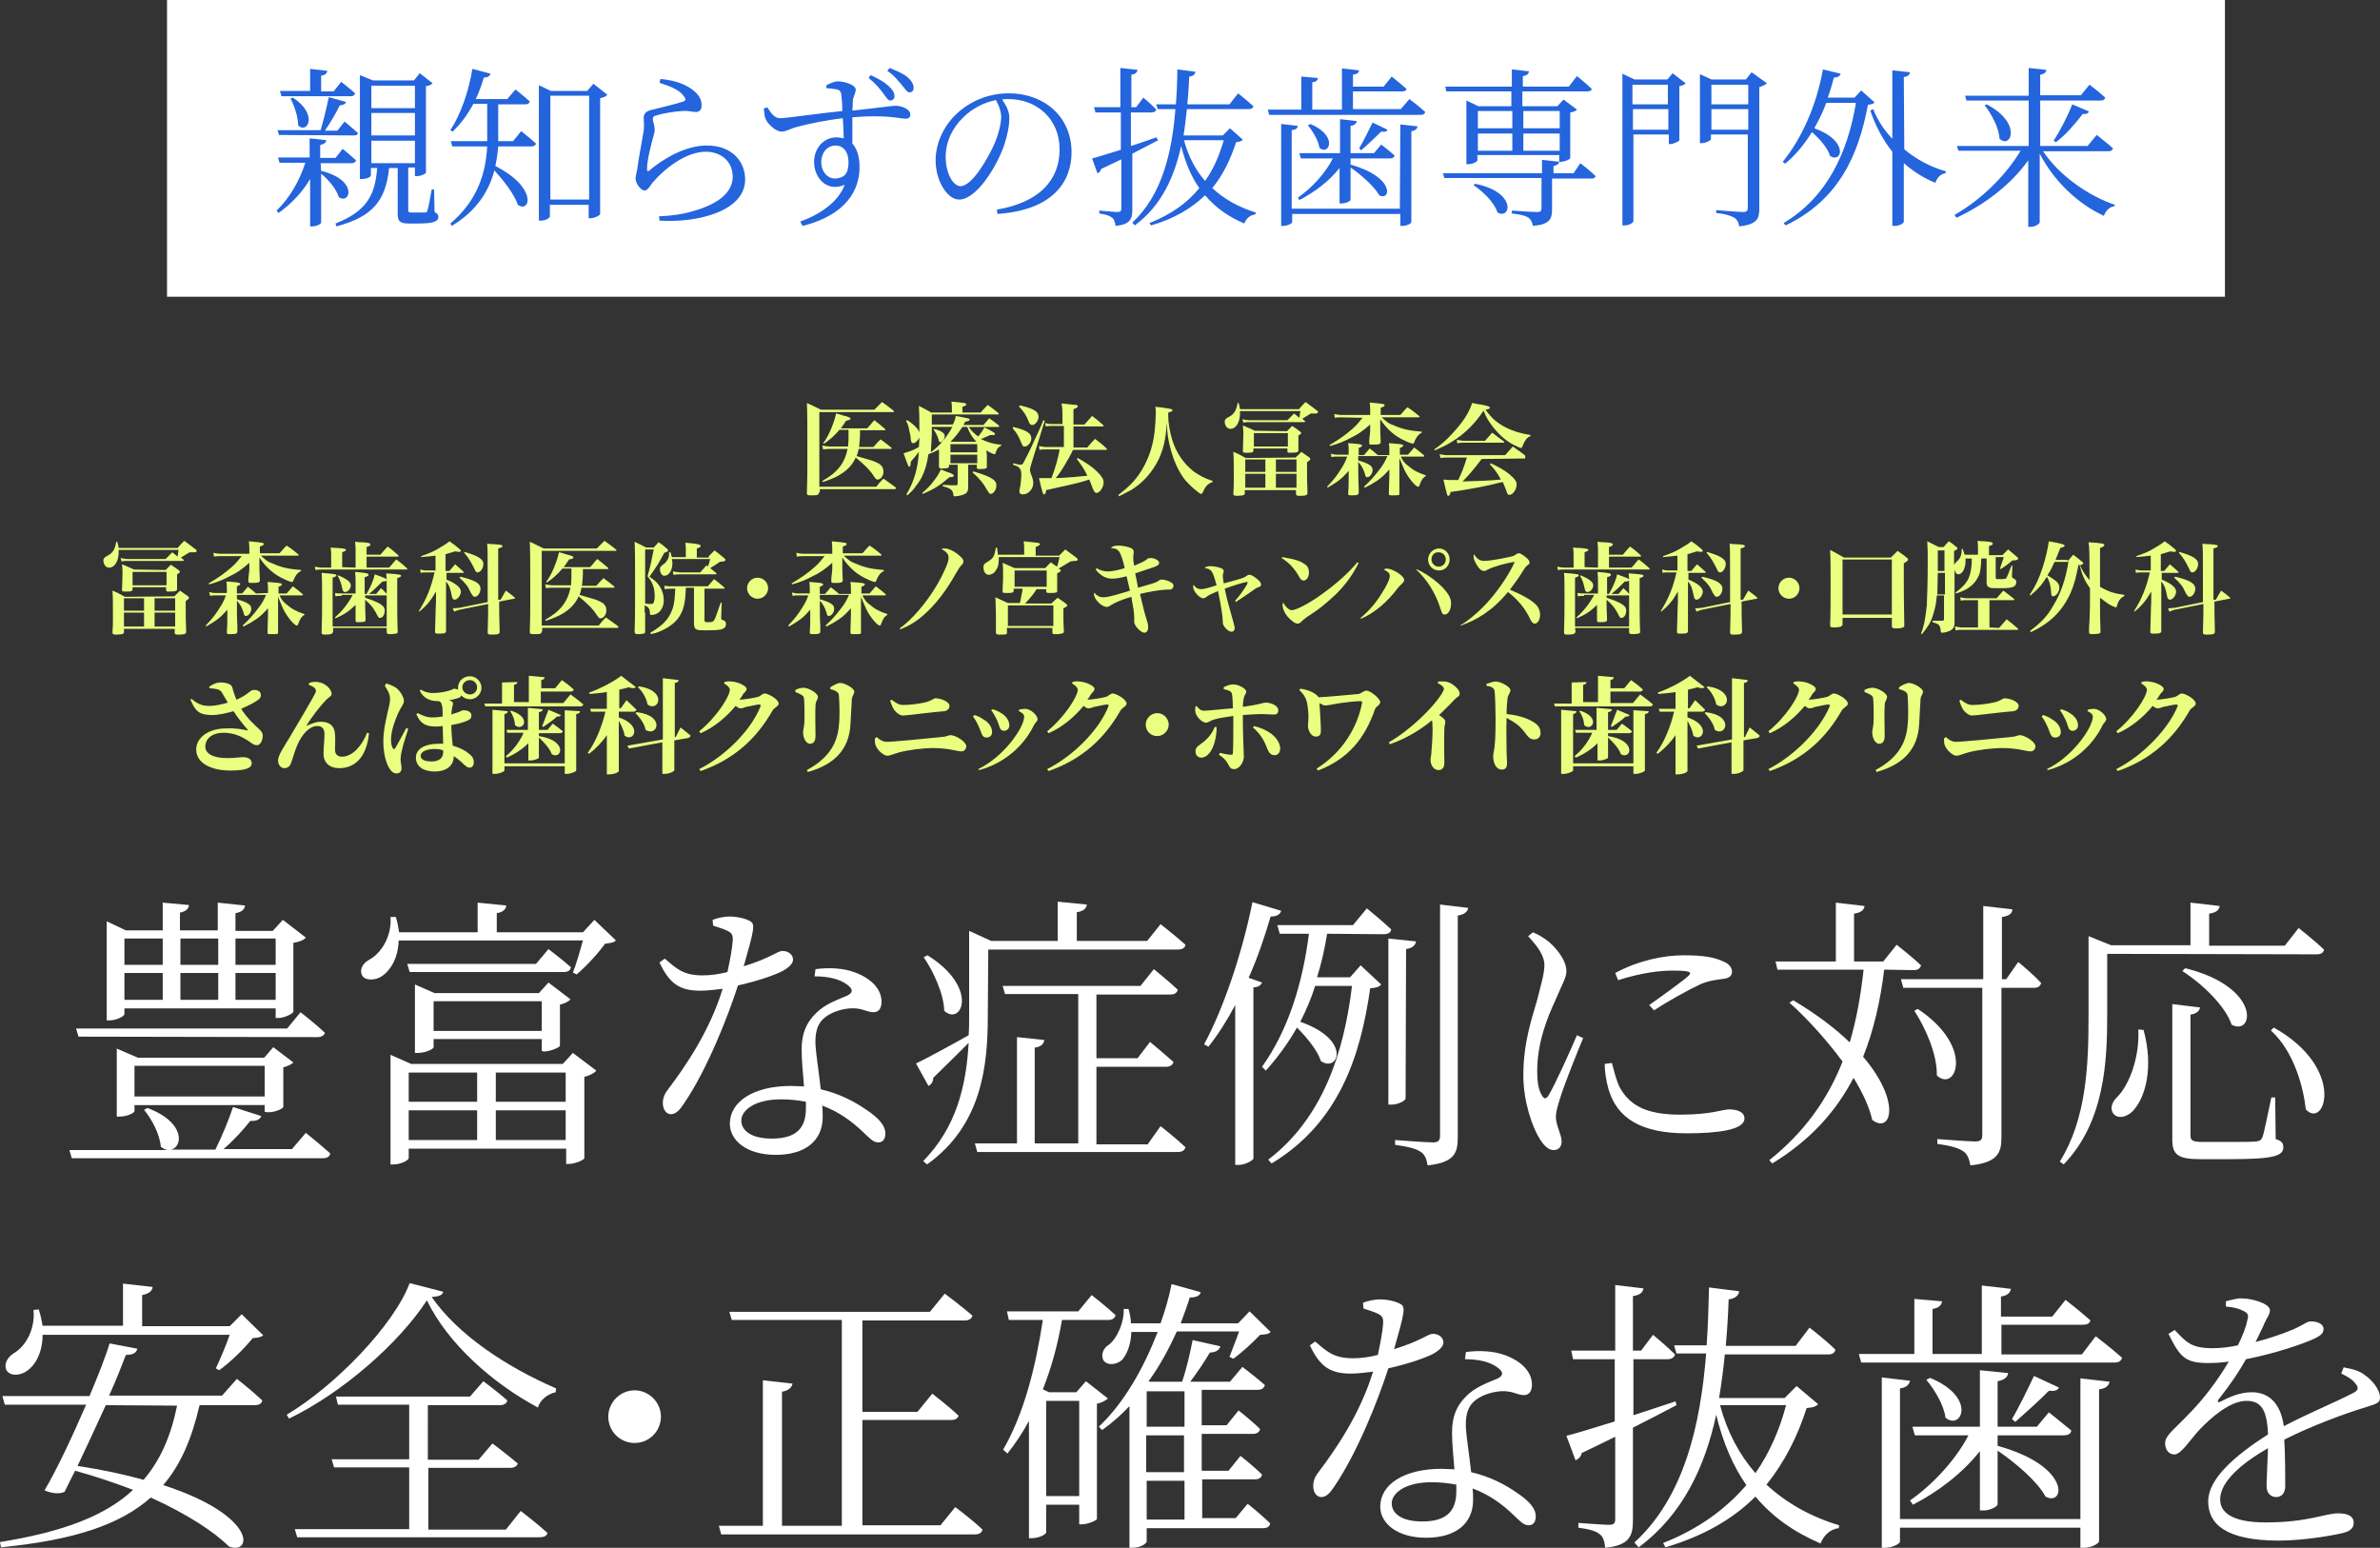<?xml version="1.0" encoding="utf-8"?>
<!-- Generator: Adobe Illustrator 28.1.0, SVG Export Plug-In . SVG Version: 6.00 Build 0)  -->
<svg version="1.1" id="レイヤー_1" xmlns="http://www.w3.org/2000/svg" xmlns:xlink="http://www.w3.org/1999/xlink" x="0px"
	 y="0px" viewBox="0 0 497.3 323.4" style="enable-background:new 0 0 497.3 323.4;" xml:space="preserve">
<rect x="0" y="0" width="497.3" height="323.4" fill="#333333" stroke="none"/>
<style type="text/css">
	.st0{fill:#FFFFFF;}
	.st1{fill:#2464DD;}
	.st2{fill:#E9FF7F;}
	.st3{enable-background:new    ;}
</style>
<rect x="34.9" class="st0" width="430" height="62"/>
<g>
	<path class="st1" d="M67.1,35.7c7.8,1.9,6.1,7.1,3.7,5.5c-0.5-1.7-2.2-3.7-3.7-4.9v10.2c0,0.3-1,0.8-1.8,0.8h-0.5v-9.9
		c-1.6,2.7-3.8,5.1-6.6,7.1L57.8,44c2.8-2.7,4.8-6.3,6-10h-5.4l-0.3-1.1h6.6v-4l3.5,0.4c-0.1,0.5-0.4,0.8-1.3,1V33h3.2l1.5-1.9
		c0,0,1.7,1.4,2.8,2.4c-0.1,0.4-0.5,0.6-0.9,0.6H67L67.1,35.7L67.1,35.7z M58.3,28.2l-0.3-1h9c0.6-2.1,1.3-4.9,1.7-6.9l3.6,1
		C72.2,21.7,71.7,22,71,22c-0.7,1.5-1.9,3.5-3.1,5.3h2.6l1.5-1.9c0,0,1.7,1.4,2.8,2.4c-0.1,0.4-0.4,0.5-0.9,0.5L58.3,28.2L58.3,28.2
		z M58.5,19h6.3v-4.6l3.6,0.4c-0.1,0.5-0.4,0.9-1.3,1v3.3h2.6l1.6-2c0,0,1.8,1.4,2.9,2.4c-0.1,0.4-0.4,0.6-0.9,0.6H58.8L58.5,19z
		 M61.2,20.4c5.4,3.5,3,7.7,1.1,5.8c0-1.8-0.8-4.1-1.6-5.6L61.2,20.4z M90.8,44.3c0.6,0.3,0.8,0.6,0.8,1c0,0.9-0.8,1.4-4.2,1.4h-2
		c-2,0-2.3-0.6-2.3-2.1v-9.5h-1.8c-0.7,6.9-3.5,10.2-11,12.2l-0.2-0.6c6.3-2.5,8.3-5.7,8.7-11.6h-1.3v1.6c0,0.2-0.7,0.7-1.9,0.7
		h-0.4V15.7l2.7,1.1h8.6l1.2-1.5l2.7,2.1c-0.3,0.3-0.7,0.5-1.4,0.6v18.1c0,0.1-0.9,0.7-1.9,0.7h-0.4V35h-1.4v0.4v8.5
		c0,0.4,0.1,0.5,0.7,0.5h1.4h1.4c0.3,0,0.4-0.1,0.5-0.4c0.2-0.5,0.6-2.6,0.9-4.4h0.5L90.8,44.3z M77.6,17.9v4.7h9.1v-4.7L77.6,17.9z
		 M86.7,23.6h-9.1v4.7h9.1V23.6z M77.6,34.1h9.1v-4.7h-9.1V34.1z"/>
	<path class="st1" d="M108.9,27.4c0,0,1.9,1.5,3.1,2.6c-0.1,0.4-0.5,0.6-1,0.6h-6.9c-0.1,1.3-0.3,2.7-0.6,4.1
		c8.9,4.5,7.3,9.9,4.7,8.1c-0.7-2.2-3-5.1-4.9-7.2c-1.1,4.2-3.6,8.4-8.9,11.6l-0.3-0.5c5.8-4.9,7.4-10.7,7.7-16.1h-7.3l-0.3-1.1h7.6
		c0-0.6,0-1.1,0-1.7v-6.1h-2.9c-1.2,2.3-2.7,4.2-4.3,5.8l-0.5-0.3c2.1-3.2,3.8-7.9,4.6-12.8l3.8,1c-0.1,0.4-0.5,0.8-1.4,0.8
		c-0.5,1.6-1,3.1-1.7,4.5h6.6l1.7-2c0,0,1.8,1.4,3,2.5c-0.1,0.4-0.4,0.6-0.9,0.6h-5.7v6c0,0.6,0,1.2,0,1.7h3.1L108.9,27.4z
		 M126.9,19.8c-0.2,0.3-0.8,0.6-1.5,0.7v24.2c0,0.3-1.2,0.9-2,0.9H123v-2.8h-8.1v2.4c0,0.3-0.8,0.9-1.9,0.9h-0.4V17.8l2.5,1.2h7.6
		l1.3-1.5L126.9,19.8z M123.1,41.7V20H115v21.7H123.1z"/>
	<path class="st1" d="M137.8,17.3l0.2-0.8c3.3,0.3,5.2,1.2,6.5,2.1c1.5,1.1,2.1,2.1,2.1,3.4c0,0.9-0.4,1.4-1.2,1.4
		c-0.9,0-1.2-0.3-2.8-0.2c-2.1,0.1-4.5,0.6-5.4,0.9c-0.6,0.1-0.8,0.4-0.8,0.8s0.4,1.4,0.4,2.1c0,0.9-0.4,1.8-0.7,3.1
		c-0.4,1.7-0.9,3.5-0.9,5.3c0,0.4,0.2,0.5,0.5,0.2c4-3.3,8.3-5.2,12-5.2c5.4,0,8,3.5,8,7.1c0,6.5-9.6,9.1-17.9,8.6l-0.1-0.9
		c2.6-0.1,5.2-0.5,6.8-1c6.7-1.8,8.6-4.7,8.6-7.3c0-3.2-2.5-5.2-5.6-5.2c-4,0-8.3,3.2-11.1,6.4c-0.5,0.6-1,1.7-1.7,1.7
		c-0.4,0-0.8-0.3-1.2-0.8s-0.7-1.2-0.7-1.7c0-0.6,0.3-1.4,0.4-2.3c0.3-2.2,0.9-5.3,1.2-7.1c0.3-1.5,0.1-2.4,0.1-3.2
		c0-0.8,0.3-1.4,1.5-1.7c1.9-0.5,5.4-1.3,6.8-1.8c0.5-0.2,0.6-0.5,0-1.2C142,18.8,140,18,137.8,17.3z"/>
	<path class="st1" d="M172.7,17.8c0.6-0.3,1.5-0.8,2.4-0.8c1.5,0,3.7,0.8,3.7,1.7c0,0.8-0.5,1.4-0.6,2.3c0,0.5,0,1.2-0.1,2.1
		c5.9-0.6,8.2-1,9-1c1.3,0,3.1,0.7,3.1,1.8c0,0.6-0.3,0.9-1,0.9c-1.2,0-3.9-0.9-11.1-0.3c0,1.7,0,3.7,0,5.5c1,1.1,1.5,2.8,1.5,4.9
		c0,6.6-5,10.6-11.9,12.3l-0.5-0.9c4.4-1.6,8-4.2,9.3-7.7c-3.5,1.6-6.4-1.2-6.4-4.8c0-2.6,1.8-5.1,4.7-5.1c0.5,0,1,0.1,1.5,0.2
		c0-1.1-0.1-2.6-0.2-4.2c-3.5,0.4-7.3,1.2-9.5,1.8c-1.6,0.4-2.3,1-3.3,1c-1.2,0-2.9-1.6-3.3-2.6c-0.3-0.6-0.3-1.4-0.4-2.2l0.7-0.3
		c0.8,1.2,1.5,2.3,2.7,2.3c1.3,0,8.7-1.1,13-1.5c0-1.3-0.1-2.5-0.2-3.4c-0.1-0.7-0.3-0.9-0.8-1.1c-0.5-0.1-1.3-0.2-2.4-0.3
		L172.7,17.8z M177.3,33.9c0-2.3-1.2-3.5-2.7-3.5c-1.8,0-3,1.6-3,3.4c0,2.1,1.3,3.5,2.9,3.5C176.4,37.2,177.3,36.3,177.3,33.9z
		 M181.9,15.7c1.6,0.7,2.8,1.4,3.7,2.2s1.3,1.5,1.3,2.2c0,0.6-0.4,0.9-0.9,0.9s-0.9-0.8-1.6-1.7c-0.7-0.9-1.5-1.9-2.9-3L181.9,15.7z
		 M185.9,14.2c1.7,0.7,2.9,1.2,3.8,2c0.9,0.8,1.2,1.5,1.2,2.2c0,0.6-0.4,0.9-0.9,0.9s-0.9-0.8-1.7-1.7c-0.8-0.9-1.4-1.8-2.9-2.8
		L185.9,14.2z"/>
	<path class="st1" d="M208.3,43.8c8.8-1.5,13.1-6.1,13.1-12.6c0-6.4-4.8-10.5-10.7-10.5c-0.4,0-0.9,0-1.3,0.1
		c0.8,1.2,1.5,2.4,1.5,3.8c0,1.7-0.4,3.7-1.1,5.8c-1.5,4.3-5.7,11.3-9.4,11.3c-2.4,0-4.9-3.8-4.9-8.2c0-3.6,1.7-7.4,4.8-10.1
		c3-2.6,6.7-3.9,10.5-3.9c7.4,0,13.1,4.9,13.1,12.3c0,6-3.7,12.1-15.5,12.9L208.3,43.8z M208.1,20.9c-2.5,0.5-5,1.8-6.8,3.6
		c-2.3,2.2-3.7,5.1-3.7,8.3c0,3.5,1.6,6.1,3.1,6.1c2.4,0,5.7-5.7,7.2-9.1c0.7-1.7,1.3-3.9,1.3-5.5C209.1,23,208.7,22,208.1,20.9z"/>
	<path class="st1" d="M242,29.3c-1.5,0.8-3.3,1.7-5.4,2.8v11.7c0,1.9-0.4,3.1-3.5,3.4c-0.1-0.7-0.3-1.4-0.7-1.7
		c-0.5-0.4-1.3-0.7-2.7-0.9V44c0,0,3.2,0.3,3.8,0.3s0.8-0.2,0.8-0.7V33.3c-1.3,0.6-2.7,1.3-4.2,2c-0.1,0.4-0.4,0.8-0.8,0.9l-1.1-3.1
		c1.2-0.3,3.4-1,6-1.8v-7.8h-5.3l-0.3-1.1h5.5v-8.2l3.6,0.4c-0.1,0.5-0.4,0.9-1.3,1v6.8h1l1.5-2c0,0,1.7,1.4,2.7,2.5
		c-0.1,0.4-0.5,0.6-1,0.6h-4.3v7c1.7-0.5,3.5-1.2,5.3-1.8L242,29.3z M259.7,29.2c-0.3,0.3-0.6,0.4-1.4,0.5c-1.2,3.6-2.7,6.8-5,9.6
		c2.5,2.3,5.5,4,9.1,5.1l-0.1,0.4c-1,0.1-1.9,0.8-2.3,1.9c-3.3-1.4-6-3.3-8.2-5.9c-2.8,2.7-6.4,4.9-11.3,6.3l-0.3-0.5
		c4.5-1.8,7.9-4.2,10.4-7.3c-1.7-2.4-2.9-5.3-3.8-8.8c-1.4,6.4-4.1,12.5-9.7,16.6l-0.5-0.6c6.2-5.7,8.3-14.7,9-23.7h-3.7l-0.3-1h4.1
		c0.2-2.4,0.3-4.9,0.3-7.3l3.8,0.5c-0.1,0.5-0.4,0.9-1.3,1c-0.1,1.9-0.2,3.8-0.4,5.8h8.8l1.8-2.3c0,0,2,1.6,3.2,2.7
		c-0.1,0.4-0.4,0.6-0.9,0.6h-13c-0.2,1.8-0.4,3.7-0.7,5.5h8.2l1.5-1.5L259.7,29.2z M247.4,29.3c0.9,3.4,2.4,6.2,4.4,8.5
		c1.8-2.5,3-5.4,3.9-8.5H247.4z"/>
	<path class="st1" d="M294.5,20.7c0,0,2,1.5,3.3,2.7c-0.1,0.4-0.4,0.6-0.9,0.6h-31.7l-0.3-1.1h7V16l3.5,0.3
		c-0.1,0.5-0.4,0.8-1.2,0.9v5.7h6.2v-8.6l3.6,0.4c-0.1,0.5-0.4,0.8-1.3,0.9v2.5h6.4l1.7-2.1c0,0,1.9,1.5,3.1,2.6
		c-0.1,0.4-0.5,0.5-1,0.5h-10.2v3.7h10L294.5,20.7z M292.6,26l3.6,0.4c-0.1,0.5-0.4,0.9-1.3,1v19c0,0.3-1,0.8-1.8,0.8h-0.5v-2.5H270
		v1.7c0,0.3-1,0.8-1.9,0.8h-0.4V25.9l3.5,0.4c-0.1,0.5-0.4,0.8-1.3,0.9v16.4h22.6L292.6,26L292.6,26z M271.2,41.3
		c3-2.1,5.8-5.2,7.3-8.2h-6.7l-0.3-1.1h8.5v-7.1l3.5,0.4c-0.1,0.5-0.4,0.9-1.3,1V32h4.9l1.5-1.8c0,0,1.7,1.3,2.8,2.3
		c-0.1,0.4-0.4,0.6-0.9,0.6h-8.3v1.3c9.4,2.6,8.4,7.7,6,6.4c-1-1.8-3.8-4.3-6-5.8v6.7c0,0.3-0.9,0.8-1.8,0.8h-0.5v-7.4
		c-2.2,2.8-5.3,5.1-8.4,6.7L271.2,41.3z M273.8,25.9c5.9,2.5,3.9,6.7,1.9,5c-0.2-1.5-1.4-3.5-2.4-4.7L273.8,25.9z M289.9,27.1
		c-0.1,0.4-0.5,0.5-1.3,0.4c-1,1-2.9,2.8-4.2,3.9L284,31c0.9-1.5,2.1-4,2.8-5.4L289.9,27.1z"/>
	<path class="st1" d="M330.2,34.1c0,0,2,1.5,3.2,2.7c-0.1,0.4-0.4,0.5-0.9,0.5h-8.2v6.4c0,2-0.4,3.2-4,3.5c-0.1-0.7-0.4-1.3-0.9-1.7
		c-0.6-0.4-1.7-0.7-3.5-0.9V44c0,0,4.4,0.3,5.3,0.3c0.7,0,0.9-0.2,0.9-0.8v-6.3h-20.3l-0.3-1h20.7v-2.8l3.6,0.4
		c-0.1,0.5-0.4,0.7-1.2,0.9v1.5h4.2L330.2,34.1z M302,18.1h13.9v-3.6l3.6,0.4c-0.1,0.5-0.4,0.9-1.3,1v2.2h9.6l1.7-2.2
		c0,0,1.9,1.5,3.1,2.7c-0.1,0.4-0.5,0.5-1,0.5h-13.5v3.1h7.3l1.3-1.4l2.8,2.1c-0.2,0.3-0.8,0.5-1.4,0.6V33c0,0.3-1.2,0.8-1.9,0.8
		h-0.4v-1.4h-17.1v1.1c0,0.3-1,0.8-1.9,0.8h-0.4V21l2.5,1.2h6.9v-3.1h-13.6L302,18.1z M308.2,38.4c8.8,1.7,7.5,7.6,4.7,6
		c-0.6-2-3-4.4-5-5.7L308.2,38.4z M308.8,23.2v3.6h7.2v-3.6H308.8z M308.8,31.5h7.2v-3.6h-7.2V31.5z M318.3,23.2v3.6h7.6v-3.6H318.3
		z M325.9,31.5v-3.6h-7.6v3.6H325.9z"/>
	<path class="st1" d="M349.5,15.3l2.7,2.1c-0.2,0.3-0.7,0.5-1.3,0.6v11.3c0,0.2-1.2,0.8-1.9,0.8h-0.3v-2h-7.4v18.1
		c0,0.3-0.8,0.9-1.9,0.9H339V15.4l2.5,1.2h6.9L349.5,15.3z M341.1,17.7v4.1h7.4v-4.1H341.1z M348.6,27.1v-4.3h-7.4v4.3L348.6,27.1z
		 M369.2,17.4c-0.3,0.3-0.9,0.6-1.6,0.8v25.5c0,1.9-0.4,3.2-4.2,3.6c-0.1-0.8-0.4-1.4-1-1.8c-0.7-0.4-1.8-0.8-3.8-1v-0.6
		c0,0,4.7,0.4,5.6,0.4c0.8,0,1-0.3,1-0.9V28.1h-7.7v1c0,0.2-1,0.8-1.9,0.8h-0.4V15.5l2.4,1.1h7.2l1.2-1.5L369.2,17.4z M357.6,17.7
		v4.1h7.7v-4.1H357.6z M365.3,27.1v-4.3h-7.7v4.3C357.6,27.1,365.3,27.1,365.3,27.1z"/>
	<path class="st1" d="M391.7,21.4c-0.3,0.3-0.6,0.4-1.4,0.5c-1.9,10.2-5.9,19.8-17.2,25.2l-0.4-0.5c9.2-5.5,13.4-14.9,15.1-25.1
		h-6.2c-0.7,1.9-1.6,3.7-2.5,5.3c7.3,2.6,5.8,7.4,3.3,5.8c-0.5-1.7-2.2-3.6-3.8-5c-1.6,2.6-3.5,4.9-5.6,6.6l-0.5-0.4
		c3.7-4.5,7-11.4,8.4-19.3l3.7,0.9c-0.1,0.4-0.5,0.8-1.4,0.8c-0.4,1.5-0.8,2.9-1.3,4.2h5.6l1.4-1.5L391.7,21.4z M397.9,31.2
		c2.5,2.1,5.5,3.7,8.7,4.6l-0.1,0.4c-0.9,0.1-1.7,0.8-2.1,2c-2.5-1-4.6-2.4-6.6-4.1v12.2c0,0.4-1,0.9-1.9,0.9h-0.5V31.7
		c-1.9-2.4-3.5-5.3-4.6-8.6l0.6-0.3c0.9,2.3,2.3,4.4,4,6.2V14.7l3.7,0.4c-0.1,0.5-0.4,0.9-1.3,1L397.9,31.2L397.9,31.2z"/>
	<path class="st1" d="M426.9,31.6c3.3,5,9.4,9.3,15,11.2l-0.1,0.3c-1,0.1-1.8,0.9-2.2,2c-5.4-2.5-10.4-7.2-13.4-13v14.3
		c0,0.4-1,1-1.9,1h-0.5V33.5c-3.5,4.9-8.8,9.1-15,12l-0.4-0.6c5.8-3.3,10.8-8.4,13.8-13.4h-13l-0.3-1h15V21h-13l-0.3-1h13.3v-5.8
		l3.7,0.4c-0.1,0.5-0.4,0.9-1.3,1v4.3h8.5l1.8-2.2c0,0,2,1.5,3.3,2.7c-0.1,0.4-0.4,0.6-0.9,0.6h-12.7v9.5h9.9l1.9-2.3
		c0,0,2.1,1.6,3.4,2.8c-0.1,0.4-0.4,0.6-0.9,0.6H426.9L426.9,31.6z M415.1,21.8c7.5,3.9,5.1,9.4,2.7,7.2c-0.1-2.3-1.7-5.2-3.1-7
		L415.1,21.8z M429.1,29.4c1.2-1.8,2.8-4.8,3.9-7.6l3.5,1.5c-0.2,0.4-0.6,0.6-1.3,0.5c-1.7,2.2-3.7,4.5-5.6,5.9L429.1,29.4z"/>
</g>
<g>
	<path class="st0" d="M63.9,236.7c0,0,3.1,2.5,5.1,4.3c-0.1,0.7-0.7,1-1.5,1H15l-0.5-1.7H35c-0.5-0.1-0.9-0.3-1.4-0.7
		c-0.2-2.6-1.9-5.8-3.5-7.7l0.7-0.4c8.2,3.1,7.3,8.3,4.9,8.7H45c1.3-2.6,2.8-6.2,3.7-8.9l5.9,1.9c-0.3,0.7-1,1.1-2.3,1
		c-1.4,1.8-3.5,4.1-5.6,5.9H61L63.9,236.7z M16.4,216.6l-0.5-1.7H60l2.8-3.4c0,0,3.1,2.4,5.1,4.3c-0.2,0.6-0.8,0.9-1.6,0.9
		L16.4,216.6L16.4,216.6z M26,211.9c0,0.4-1.6,1.3-3.1,1.3h-0.6v-20.7l4,1.9H34v-5.8l5.5,0.5c-0.1,0.8-0.6,1.3-1.9,1.6v3.7h7.9v-5.8
		l5.7,0.6c-0.1,0.8-0.7,1.4-2,1.6v3.7H57l2.1-2.3l4.8,3.7c-0.4,0.5-1.3,0.9-2.6,1.1v14.4c-0.1,0.4-1.9,1.3-3.1,1.3h-0.6v-2H26V211.9
		z M55.3,232.3v-1.4H28.1v1.3c0,0.2-1.2,1.1-3.2,1.1h-0.5v-14.2l4.4,1.9h26.4l1.9-2.2l4.2,3.2c-0.4,0.4-1,0.7-2.1,1v8.3
		c0,0.2-1.4,1.1-3.2,1.1L55.3,232.3L55.3,232.3z M26,196.1v5.5h8v-5.5H26z M34,203.3h-8v5.6h8V203.3z M55.3,229.1v-6.4H28.1v6.4
		H55.3z M37.7,196.1v5.5h7.9v-5.5H37.7z M37.7,208.9h7.9v-5.6h-7.9V208.9z M49.2,196.1v5.5h8.4v-5.5H49.2z M57.6,208.9v-5.6h-8.4
		v5.6H57.6z"/>
	<path class="st0" d="M128.7,196.5c-0.5,0.5-1.1,0.5-2.3,0.7c-1.4,2-3.9,4.7-5.9,6.4l-0.8-0.4c0.7-1.7,1.5-4.5,2.1-6.7H83.3
		c-0.1,3.7-1.7,6.2-3.4,7.4c-1.4,1-3.7,1.1-4.3-0.2c-0.5-1.3,0.3-2.5,1.6-3.2c2.4-1.3,4.7-4.8,4.4-8.9h1.1c0.4,1.1,0.5,2.2,0.7,3.2
		h16.4v-6.2l6,0.6c-0.1,0.8-0.7,1.4-2,1.6v4h18l2.4-2.6L128.7,196.5z M119.7,220l4.9,3.7c-0.4,0.5-1.3,1-2.5,1.3v17
		c-0.1,0.4-2,1.2-3.3,1.2h-0.5V240H85.4v2c0,0.4-1.6,1.3-3.2,1.3h-0.6v-22.9l4.3,1.9h31.7L119.7,220z M114.6,198.3
		c0,0,2.9,2.2,4.7,3.8c-0.1,0.7-0.7,1-1.5,1H85.6l-0.5-1.7H112L114.6,198.3z M85.4,224.1v6.1h14.3v-6.1H85.4z M85.4,238.2h14.3V232
		H85.4V238.2z M113.2,219.6v-2.5H90.6v1.7c0,0.4-1.7,1.2-3.3,1.2h-0.6v-14.3l4.1,1.8h21.8l2-2.2l4.6,3.5c-0.3,0.4-1.2,0.9-2.2,1.1
		v8.6c-0.1,0.4-2.1,1.2-3.3,1.2L113.2,219.6L113.2,219.6z M113.2,215.4v-6.2H90.6v6.2H113.2z M103.6,224.1v6.1h14.6v-6.1H103.6z
		 M118.2,238.2V232h-14.6v6.2H118.2z"/>
	<path class="st0" d="M148.9,192.2c1-0.4,2.4-0.7,3.5-0.7c1.6,0,3.4,0.4,4.4,1s0.8,1.7-1.4,9.4c5.8-1.8,7-3.2,8.1-3.2
		c1.3,0,2.2,0.8,2.2,1.8c0,1.1-1.4,1.9-2,2.3c-1.9,1-5.5,2.2-9.5,3.1c-2.1,6.5-6.4,17.5-11.3,24.7c-0.8,1.2-1.6,2.2-2.7,2.2
		c-1.2,0-1.7-1.3-1.7-2.3s0.3-1.9,1.1-2.9c3.7-4.9,8.7-12.2,11.4-21c-1.6,0.2-3.2,0.4-4.7,0.4c-4.5,0-6.5-1.7-8.5-5.9l1.1-0.8
		c2.6,2.2,3.9,3.5,8,3.5c1.7,0,3.6-0.3,5.1-0.7c0.5-2.3,1-4.9,1.1-6.5c0.1-1.3-0.2-1.7-1.3-2.2c-0.8-0.4-2-0.7-2.8-1L148.9,192.2
		L148.9,192.2z M170.4,202.5c2.9-0.4,6-0.2,8.3,0.7c3.7,1.4,5.5,3.7,5.5,6.1c0,1.4-0.6,2.2-1.7,2.2c-1.4,0-2.4-1-5-0.8
		c-2.1,0.2-4.3,1-5.6,2.3s-1.6,3.2-1.5,5.4c0.1,1.8,0.7,5.6,1.1,9.2c3.9,0.9,7.1,2.6,9.4,4.2c2.9,1.9,4.1,3.5,4.1,5
		c0,1.2-0.5,1.9-1.5,1.9c-1.1,0-1.9-1-3.2-2.2c-2.3-2.2-5-4.2-8.5-5.5c0.1,0.9,0.1,1.7,0.1,2.4c0,5-3.7,7.9-9.8,7.9
		c-6.2,0-9.6-3.1-9.6-6.5c0-4.6,4.9-7.9,12.8-7.9c1,0,1.9,0.1,2.7,0.1c-0.2-2.6-0.5-5.3-0.5-7.7c0-3.4,1-5.6,2.9-7.5
		c1.9-2,4.6-2.9,6.7-3.8c1.3-0.7,1-1.4,0-2.2c-1.7-1.3-4.1-1.8-6.9-1.8L170.4,202.5z M168.4,230.2c-1.6-0.3-3.3-0.5-5.2-0.5
		c-5.5,0-8.3,2.3-8.3,4.4c0,2.1,2,3.8,6.4,3.8c5.8,0,7.1-2.9,7.1-6.4C168.4,231.1,168.4,230.6,168.4,230.2z"/>
	<path class="st0" d="M206.4,212.2c0,10.4-1.2,22.9-12.7,31.1l-0.8-0.7c6.9-7,9-15.7,9.5-24.7c-1.9,1.9-4.4,4.4-7.4,7.3
		c0,0.8-0.4,1.4-1,1.7l-2.6-4.7c1.9-0.9,6.4-3.3,11-5.9c0.1-1.3,0.1-2.7,0.1-4v-17.8l4.6,2.1H221v-8.2l6.1,0.6
		c-0.1,0.8-0.7,1.4-2.1,1.6v6h14.7l2.8-3.5c0,0,3.2,2.5,5.2,4.3c-0.1,0.7-0.7,1-1.6,1h-39.6L206.4,212.2L206.4,212.2z M193.8,199.6
		c10.9,6.8,7.1,14.9,3.5,11.6c-0.1-3.6-2.3-8.3-4.3-11.2L193.8,199.6z M242.5,235.3c0,0,3.2,2.5,5.2,4.4c-0.2,0.7-0.7,1-1.6,1h-41.9
		l-0.5-1.8h8.8v-22.2l5.7,0.6c-0.1,0.8-0.6,1.4-2,1.6v20h9.1v-31.2H210l-0.5-1.7h28.8l2.8-3.5c0,0,3.1,2.5,5,4.3
		c-0.2,0.7-0.7,1-1.6,1h-15.4v13.3h8.6l2.6-3.4c0,0,3,2.5,4.9,4.2c-0.2,0.7-0.8,1-1.6,1h-14.5v16.2h10.7L242.5,235.3z"/>
	<path class="st0" d="M263.7,205.3c-0.2,0.5-0.8,1-1.8,1v35.8c-0.1,0.3-1.6,1.3-3.1,1.3h-0.7V210c-1.7,3.2-3.6,6.2-5.6,8.7l-0.9-0.5
		c4-7.4,7.9-18.8,10.1-29.7l6,1.8c-0.2,0.7-0.8,1.2-2.2,1.2c-1.3,4.4-2.8,8.8-4.6,12.8L263.7,205.3z M277.3,195.1
		c-0.5,3.2-1.2,6.2-2.1,9.1h6.9l2.2-2.5l4.3,4c-0.4,0.5-1,0.7-2.3,0.8c-2,14.1-6.5,28.1-20.6,36.6l-0.7-0.8
		c11.3-8.6,15.8-22.2,17.5-36.3h-7.7c-0.8,2.6-1.9,5.1-3.1,7.5c10.9,3.8,7.9,10.7,4.3,8.2c-0.7-2.2-2.9-4.9-5-7
		c-1.8,3.2-4,6.2-6.5,9l-0.8-0.8c5.5-7.7,8.5-17.5,9.8-27.8h-6.1l-0.5-1.8h15.8l2.9-3.5c0,0,3.1,2.5,5.1,4.4c-0.1,0.7-0.7,1-1.6,1
		L277.3,195.1L277.3,195.1z M293.7,229.5c0,0.5-1.6,1.3-2.9,1.3h-0.7v-34.7l5.8,0.6c-0.2,0.8-0.7,1.4-2.1,1.6L293.7,229.5
		L293.7,229.5z M306.8,189.7c-0.2,0.8-0.8,1.4-2.2,1.6v46.4c0,3.2-0.7,5.2-6.3,5.8c-0.2-1.2-0.5-2.2-1.4-2.8c-1-0.7-2.6-1.1-5.4-1.5
		v-1c0,0,6.5,0.5,7.9,0.5c1.1,0,1.5-0.4,1.5-1.4V189L306.8,189.7z"/>
	<path class="st0" d="M330.8,216.9c-1.3,3.1-4,9.9-4.7,12.2c-0.6,1.9-1,3.2-1,4.3c0,1.7,1.2,3.7,1.2,5.1c0,1.1-0.6,1.8-1.7,1.8
		s-2-1-2.8-2.2c-1.6-2.5-3.5-7.9-3.5-13.4c0-7.1,1.9-12.2,2.9-15.8c0.7-2.9,1.4-5,1.5-7c0.1-2.2-1.4-4.1-3.4-6.3l1-0.8
		c1.2,0.5,2,1,3.1,1.8c1.3,1,3.9,3.8,3.9,6.3c0,1.4-0.8,2.5-2.3,6.1c-1.6,3.4-3.8,8.8-3.8,14.7c0,3.2,0.5,4.4,1,5.2
		c0.4,0.7,0.8,0.8,1.3,0.1c1.3-2.1,4.7-9.6,6-12.7L330.8,216.9z M336.8,222.1c0.4,1.4,0.9,3.7,1.7,5.2c2,3.5,5.2,5.6,12.6,5.6
		c6.5,0,8.8-1.1,10.2-1.1c1.6,0,3.2,0.5,3.2,1.9c0,2.4-5.6,3.1-12.1,3.1c-9.4,0-14.5-3.1-16.3-9.2c-0.5-1.8-0.8-3.7-0.8-5.3
		L336.8,222.1z M337.5,203.3c4.8-2.6,10.1-3.7,14.3-3.7c4.1,0,6.4,0.4,8.3,1.3c1.3,0.5,1.8,1.4,1.8,2.1c0,0.8-0.4,1.3-1.6,1.5
		c-1.4,0.2-2.9,0.3-4.9,1.1c-2.6,1.2-6.9,3.6-9.8,5.5l-1-1.1c2.7-1.9,7-5,8.2-6.1c0.7-0.7,0.7-1.1-3.3-1.1c-2.5,0-6.4,0.4-11.4,2
		L337.5,203.3z"/>
	<path class="st0" d="M393.7,202.6c-0.8,6.6-2.2,12.7-4.4,18.2c8.1,9.5,5.8,16.2,1.9,13.2c-0.6-2.7-2-5.7-3.9-8.8
		c-3.7,7.1-9.1,13.1-17,17.9l-0.6-0.7c7.3-5.8,12.2-12.7,15.3-20.6c-3.4-4.6-7.5-9.1-11.1-12.3l0.8-0.5c5,3,8.8,5.9,11.8,8.8
		c1.4-4.7,2.3-9.8,2.9-15.2h-18l-0.4-1.7h12.6v-12.3l6,0.7c-0.1,0.8-0.7,1.4-2.2,1.6v10h6.1l2.8-3.5c0,0,3.2,2.5,5.1,4.3
		c-0.2,0.7-0.7,1-1.5,1L393.7,202.6L393.7,202.6z M421.7,201c0,0,3.1,2.5,4.8,4.4c-0.2,0.7-0.7,1-1.5,1h-6.8v31.2
		c0,3.2-0.7,5.3-6.5,5.9c-0.2-1.3-0.6-2.3-1.4-2.9c-1-0.7-2.6-1.2-5.5-1.6v-1c0,0,6.6,0.5,7.9,0.5c1.2,0,1.5-0.4,1.5-1.3v-30.8
		h-16.5l-0.5-1.8h17.2v-15.3l6.1,0.7c-0.1,0.9-0.7,1.4-2.2,1.6v13h0.9L421.7,201z M400.7,210.8c12.1,8,7.9,17.6,4,13.9
		c0.1-4.4-2.4-10-4.7-13.5L400.7,210.8z"/>
	<path class="st0" d="M440.3,199.3V212c0,9.7-0.5,22.4-9.1,31.3l-0.8-0.6c5.6-9,6-20.2,6-30.6v-16.5l4.7,1.9h16.6v-8.9l6.1,0.7
		c-0.1,0.8-0.7,1.4-2.2,1.6v6.7h15.8l2.9-3.7c0,0,3.3,2.6,5.3,4.5c-0.1,0.7-0.7,1-1.5,1L440.3,199.3L440.3,199.3z M447.9,215.2
		c2.2,8.1,0.2,14-1.8,16.4c-1.2,1.7-3.5,2.4-4.5,1.1c-0.8-1-0.3-2.5,0.8-3.5c2.5-2.5,4.7-8.3,4.4-14.1L447.9,215.2L447.9,215.2z
		 M475.5,238c1.3,0.4,1.6,0.9,1.6,1.7c0,1.8-1.9,2.5-11.2,2.5h-6.2c-4.7,0-5.8-1-5.8-4.1v-28.3l5.8,0.7c-0.1,0.7-0.7,1.3-2,1.5v25.2
		c0,1.1,0.4,1.4,2.6,1.4h5.7c2.6,0,4.6,0,5.4-0.1c0.7-0.1,1-0.2,1.3-0.8c0.4-1,1.1-4.7,1.9-8.4h0.8L475.5,238z M456.6,202.3
		c16.1,4,14.3,14.3,9.7,11.8c-1.3-3.9-6.2-8.6-10.3-11.2L456.6,202.3z M475.1,214.7c15.2,8.5,10.7,21.4,6.7,17.1
		c-0.5-4.4-2.3-11.9-7.3-16.5L475.1,214.7z"/>
	<path class="st0" d="M49.5,288.1c0,0,3.3,2.6,5.3,4.5c-0.1,0.7-0.7,1-1.6,1H41.7c-1.6,6.9-3.9,12.4-7.6,16.7
		c20,6.5,18.5,14.8,13.7,12.8c-3.1-3.1-8.8-6.8-16.3-10.2c-6.4,5.7-16.1,8.9-31.3,10.4L0,322.2c13-2.1,21.9-5.4,27.8-10.9
		c-3.7-1.4-7.7-2.8-12.1-4c-0.8,1.6-1.6,3.1-2.2,4.4c-1,0.5-2.6,0.4-4.2-0.3c2.4-4,5.8-11.2,8.7-17.9H1l-0.5-1.8h18.2
		c1.8-4.3,3.4-8.3,4.2-11l5.8,1.1c-0.2,0.8-0.8,1.3-2.4,1.3c-0.8,2.1-2,5.2-3.5,8.5h23.6L49.5,288.1z M55,279
		c-0.4,0.4-1.1,0.5-2.2,0.6c-1.7,2.1-4.6,5-7,6.7l-0.7-0.4c0.9-1.9,2.1-4.7,2.9-7H8.9c0,3.8-1.6,6.4-3.2,7.5
		c-1.5,1.1-3.7,1.2-4.4-0.2c-0.5-1.3,0.3-2.6,1.5-3.4c2.5-1.4,4.6-5,4.2-9.1l1.1-0.1c0.4,1.2,0.6,2.3,0.8,3.4h16.8v-8.8l6.2,0.7
		c-0.1,0.8-0.7,1.4-2.2,1.7v6.5H48l2.5-2.5L55,279z M22.1,293.6c-1.9,4.2-4,8.7-5.9,12.7c5.3,0.8,9.9,1.8,13.8,2.9
		c3.5-4.1,5.7-9.1,7-15.5L22.1,293.6L22.1,293.6z"/>
	<path class="st0" d="M92.6,269.9c-0.1,0.7-0.9,1-2.4,1.1c5.4,7.8,15.4,14.5,26,19.1l-0.1,0.8c-1.8,0.4-3.3,1.7-3.7,3.2
		c-9.7-5.2-18.9-13.5-23.2-22.4c-5.8,8.9-17.6,19.3-28.8,24.7l-0.5-0.8c10.1-6,22.4-18.7,25.7-27.5L92.6,269.9z M108.8,315.7
		c0,0,3.4,2.6,5.6,4.6c-0.2,0.7-0.8,0.9-1.7,0.9H62.1l-0.5-1.7h23.9v-12.9H69.8l-0.5-1.7h16.2v-11.4H70.6l-0.4-1.7h28l2.8-3.2
		c0,0,3.1,2.3,5,4c-0.1,0.7-0.8,1-1.6,1h-15V305H100l2.9-3.4c0,0,3.2,2.4,5.3,4.2c-0.2,0.6-0.8,0.9-1.6,0.9H89.5v12.9h16.2
		L108.8,315.7z"/>
	<path class="st0" d="M132.6,301.5c-3.1,0-5.5-2.5-5.5-5.5s2.5-5.5,5.5-5.5s5.5,2.5,5.5,5.5S135.7,301.5,132.6,301.5z"/>
	<path class="st0" d="M199.6,314.9c0,0,3.5,2.6,5.7,4.7c-0.2,0.7-0.7,1-1.6,1h-53l-0.5-1.8h9.2v-30.4l6.2,0.7
		c-0.2,0.8-0.7,1.4-2.2,1.7v28h12.5v-43h-23l-0.5-1.7h41.9l3.1-3.8c0,0,3.5,2.6,5.8,4.6c-0.2,0.7-0.8,1-1.6,1h-21.4V295h11.5
		l3.1-3.8c0,0,3.4,2.6,5.5,4.6c-0.2,0.6-0.7,0.9-1.6,0.9h-18.5v22h16.3L199.6,314.9z"/>
	<path class="st0" d="M231.5,292.2c-0.4,0.4-1.3,0.9-2.3,1.1v24.1c-0.1,0.3-1.9,1.1-3.2,1.1h-0.5v-4.1h-6.9v5.8
		c0,0.3-1.3,1.2-3.1,1.2H215v-24.5c-1.3,2.4-2.8,4.7-4.5,6.8l-0.9-0.8c4.4-7.6,6.8-17.3,8.3-27.1h-7.1l-0.4-1.8h14.9l2.8-3.4
		c0,0,3.1,2.4,5,4.2c-0.2,0.7-0.7,1-1.6,1h-9.6c-0.9,5.2-2.2,10-4,14.5l1.3,0.6h5.7l2-2.3L231.5,292.2z M225.5,312.5v-19.8h-6.9
		v19.9h6.9V312.5z M260.7,314.2c0,0,2.9,2.3,4.7,4.1c-0.1,0.7-0.7,1-1.4,1h-24.4v2.8c0,0.3-1.1,1.3-3,1.3H236v-29.6
		c-1.7,1.8-3.6,3.5-5.7,5l-0.7-0.7c5.5-5.2,9.5-12.6,12.3-19.8h-5.5c-0.1,2.8-1,4.8-2,5.9c-1.2,1-3.2,1.2-3.9-0.1
		c-0.5-1.2,0.1-2.5,1.3-3.2c1.6-1.3,3.1-4.5,3-7.4h1c0.3,1.1,0.5,2,0.5,3h6.2c1-2.8,1.8-5.6,2.3-8.2l6.1,1.7
		c-0.2,0.7-0.8,1.1-2.3,1.1c-0.5,1.7-1.2,3.5-1.9,5.4h12l2.4-2.5l4.4,4.3c-0.5,0.5-1,0.5-2.2,0.6c-1.4,1.5-3.9,3.8-5.6,5l-0.8-0.4
		c0.5-1.4,1.4-3.5,2-5.3h-13c-1.6,3.5-3.5,7.1-5.9,10.4l0.3,0.1h6.7c0.9-2.6,1.7-6.1,2.2-8.7l5.8,1.3c-0.2,0.7-0.9,1.3-2.2,1.3
		c-1.1,1.9-2.6,4.1-4.1,6.1h8.3l2.6-3.1c0,0,2.9,2.2,4.7,3.8c-0.2,0.7-0.7,1-1.6,1h-11.6v7.4h5.2l2.5-3.1c0,0,2.8,2.2,4.5,3.9
		c-0.2,0.7-0.7,1-1.6,1h-10.6v7.7h5.6l2.5-3.1c0,0,2.8,2.2,4.5,3.9c-0.1,0.7-0.7,1-1.5,1h-11v8.1h7L260.7,314.2z M239.6,290.7v7.4
		h7.9v-7.4H239.6z M247.4,299.9h-7.9v7.7h7.9V299.9z M239.6,317.5h7.9v-8.1h-7.9V317.5z"/>
	<path class="st0" d="M284.8,272.2c1-0.4,2.4-0.7,3.5-0.7c1.6,0,3.4,0.4,4.4,1s0.8,1.7-1.4,9.4c5.8-1.8,7-3.2,8.1-3.2
		c1.3,0,2.2,0.8,2.2,1.8c0,1.1-1.4,1.9-2,2.3c-1.9,1-5.5,2.2-9.5,3.1c-2.1,6.5-6.4,17.5-11.3,24.7c-0.8,1.2-1.6,2.2-2.7,2.2
		c-1.2,0-1.7-1.3-1.7-2.3s0.3-1.9,1.1-2.9c3.7-4.9,8.7-12.2,11.4-21c-1.6,0.2-3.2,0.4-4.7,0.4c-4.5,0-6.5-1.7-8.5-5.9l1.1-0.8
		c2.6,2.2,3.9,3.5,8,3.5c1.7,0,3.6-0.3,5.1-0.7c0.5-2.3,1-4.9,1.1-6.5c0.1-1.3-0.2-1.7-1.3-2.2c-0.8-0.4-2-0.7-2.8-1L284.8,272.2
		L284.8,272.2z M306.3,282.5c2.9-0.4,6-0.2,8.3,0.7c3.7,1.4,5.5,3.7,5.5,6.1c0,1.4-0.6,2.2-1.7,2.2c-1.4,0-2.4-1-5-0.8
		c-2.1,0.2-4.3,1-5.6,2.3c-1.3,1.3-1.6,3.2-1.5,5.4c0.1,1.8,0.7,5.6,1.1,9.2c3.9,0.9,7.1,2.6,9.4,4.2c2.9,1.9,4.1,3.5,4.1,5
		c0,1.2-0.5,1.9-1.5,1.9c-1.1,0-1.9-1-3.2-2.2c-2.3-2.2-5-4.2-8.5-5.5c0.1,0.9,0.1,1.7,0.1,2.4c0,5-3.7,7.9-9.8,7.9
		c-6.2,0-9.6-3.1-9.6-6.5c0-4.6,4.9-7.9,12.8-7.9c1,0,1.9,0.1,2.7,0.1c-0.2-2.6-0.5-5.3-0.5-7.7c0-3.4,1-5.6,2.9-7.5
		c1.9-2,4.6-2.9,6.7-3.8c1.3-0.7,1-1.4,0-2.2c-1.7-1.3-4.1-1.8-6.9-1.8L306.3,282.5z M304.3,310.2c-1.6-0.3-3.3-0.5-5.2-0.5
		c-5.5,0-8.3,2.3-8.3,4.4s2,3.8,6.4,3.8c5.8,0,7.1-2.9,7.1-6.4C304.3,311.1,304.3,310.6,304.3,310.2z"/>
	<path class="st0" d="M350.3,293.6c-2.5,1.3-5.5,2.9-9.1,4.7v19.4c0,3.2-0.7,5.2-5.8,5.7c-0.1-1.2-0.4-2.3-1.1-2.8
		c-0.8-0.7-2.2-1.1-4.5-1.4v-1c0,0,5.3,0.4,6.4,0.4c1,0,1.3-0.3,1.3-1.2v-17.2c-2.2,1.1-4.5,2.2-7,3.4c-0.1,0.7-0.7,1.3-1.3,1.5
		l-1.9-5.1c2-0.5,5.6-1.6,10.1-3v-13h-8.7l-0.4-1.8h9.2v-13.7l5.9,0.7c-0.1,0.8-0.7,1.4-2.2,1.6v11.4h1.7l2.5-3.3
		c0,0,2.9,2.4,4.6,4.1c-0.2,0.7-0.8,1-1.6,1h-7.1v11.7c2.8-0.9,5.8-1.9,8.8-2.9L350.3,293.6z M379.9,293.4c-0.5,0.5-1.1,0.7-2.4,0.8
		c-1.9,5.9-4.6,11.3-8.4,16c4.1,3.8,9.2,6.7,15.2,8.5l-0.1,0.6c-1.7,0.2-3.1,1.4-3.8,3.2c-5.6-2.4-10.1-5.6-13.6-9.8
		c-4.6,4.6-10.7,8.2-18.8,10.6l-0.5-0.9c7.4-2.9,13.1-7.1,17.4-12.1c-2.8-4-4.9-8.9-6.3-14.7c-2.3,10.7-6.9,20.8-16.2,27.7l-0.9-1
		c10.4-9.5,13.8-24.5,15-39.5h-6.2l-0.5-1.7h6.8c0.3-4.1,0.4-8.2,0.5-12.1l6.3,0.8c-0.1,0.8-0.7,1.5-2.2,1.7
		c-0.1,3.1-0.3,6.4-0.6,9.7h14.6l2.9-3.8c0,0,3.4,2.6,5.4,4.6c-0.1,0.7-0.7,1-1.5,1h-21.6c-0.3,3.1-0.7,6.1-1.2,9.1h13.7l2.5-2.5
		L379.9,293.4z M359.4,293.6c1.5,5.6,4,10.3,7.4,14.2c2.9-4.2,5-8.9,6.4-14.2H359.4z"/>
	<path class="st0" d="M437.9,279.2c0,0,3.4,2.6,5.5,4.5c-0.2,0.7-0.7,1-1.6,1h-52.9l-0.5-1.8H400v-11.5l5.8,0.5
		c-0.1,0.8-0.7,1.4-2,1.6v9.4h10.3v-14.3l6.1,0.7c-0.2,0.8-0.7,1.4-2.1,1.6v4.2h10.7l2.8-3.5c0,0,3.2,2.5,5.2,4.3
		c-0.2,0.7-0.8,0.9-1.6,0.9h-17v6.2H435L437.9,279.2z M434.7,288l6.1,0.7c-0.2,0.8-0.7,1.4-2.2,1.6V322c0,0.5-1.6,1.4-3.1,1.4h-0.8
		v-4.2H397v2.9c0,0.5-1.7,1.3-3.1,1.3h-0.7v-35.6l5.9,0.7c-0.2,0.8-0.7,1.4-2.1,1.6v27.3h37.7L434.7,288L434.7,288z M399.1,313.5
		c4.9-3.4,9.7-8.7,12.2-13.6h-11.2l-0.5-1.8h14.1v-11.8l5.9,0.6c-0.1,0.8-0.7,1.4-2.2,1.7v9.5h8.2l2.5-3c0,0,2.8,2.2,4.7,3.8
		c-0.1,0.7-0.7,1-1.6,1h-13.8v2.2c15.6,4.3,14,12.8,10,10.6c-1.6-3.1-6.3-7.1-10-9.6v11.2c0,0.5-1.6,1.3-2.9,1.3h-0.8v-12.4
		c-3.7,4.7-8.9,8.6-14,11.2L399.1,313.5z M403.3,287.9c9.9,4.1,6.5,11.1,3.2,8.3c-0.3-2.6-2.3-5.9-4-7.9L403.3,287.9z M430.2,289.9
		c-0.2,0.6-0.8,0.8-2.1,0.7c-1.6,1.7-4.9,4.6-7,6.5l-0.7-0.6c1.5-2.5,3.5-6.7,4.6-9L430.2,289.9z"/>
	<path class="st0" d="M489.7,285.7c2.2,0.4,3.4,0.8,4.4,1.6c1.5,1,3.2,3,3.2,4.7c0,1.1-0.6,1.3-2.9,2c-4.6,1.4-11.6,4-17.1,6.8
		c0.2,3.4,0.2,7.8,0.2,9.7c0,1.4-0.7,2.3-1.9,2.3c-1,0-2-0.7-2-2.3c0-1.4,0.2-4.7,0.3-7.9c-5.8,3.3-10,7.1-10,10.7
		c0,3.4,3.8,4.8,9.5,4.8c8.9,0,12.4-1.9,15.2-1.9c2.1,0,3.2,0.7,3.2,1.9c0,0.9-0.3,1.7-2.2,2.2c-2,0.5-8.3,1.6-13.4,1.6
		c-11.2,0-14.8-3.5-14.8-8.2s5.5-9.5,12.5-14c-0.2-5.1-1.4-7-4.5-7c-3.4,0-7.3,3.4-9.8,6c-2.1,2.3-3.8,5.1-5.2,5.2
		c-1.2,0-2-0.9-2-2.4c0-1.6,2.2-3.1,4.9-6c3.1-3.1,6.1-7.1,8.4-11c-1.5,0.2-2.9,0.3-4.3,0.3c-4.9,0-5.9-1.3-8.3-6.1l1.3-0.8
		c2.4,2.5,3.4,3.8,7.9,3.8c1.6,0,3.5-0.2,5.3-0.6c1-2,1.7-3.8,2-5.3c0.3-1.1,0.1-1.5-1.1-2c-0.7-0.4-2-0.7-3.4-0.8v-1.1
		c1.2-0.3,2.5-0.7,3.4-0.6c1.9,0,5.8,1,5.8,2.5c0,0.8-0.5,1.3-1.1,2.6c-0.4,1-1.2,2.5-1.9,4c3.1-0.8,5.9-1.8,7.8-2.6
		c2.5-1.1,2.9-1.7,3.8-1.7c1.3,0,2.6,0.5,2.6,1.6c0,0.8-0.5,1.3-1.7,1.9c-2.5,1.2-8.4,3.2-14.5,4.4c-1.4,2.5-3.1,5.1-5.8,8.5
		c-0.2,0.3-0.1,0.6,0.4,0.4c1.9-1,4.2-2,6.6-2c3.8,0,6.1,2.6,6.7,7.1c4.9-2.6,11-5.1,14.6-7c1-0.5,1.1-1.1,0.3-2
		c-0.6-0.8-1.8-1.5-2.9-2L489.7,285.7z"/>
</g>
<g>
	<path class="st2" d="M171.1,102.9c0,0.3-0.1,0.4-0.3,0.5s-0.7,0.1-1.4,0.1s-0.8-0.1-0.8-0.5c0,0,0,0,0-0.1c0.1-2.9,0.1-4.2,0.1-6.7
		c0-7.4,0-9.7-0.1-12c1.3,0.6,1.7,0.8,2.9,1.4h11.2c0.7-0.7,0.9-0.9,1.6-1.6c1,0.7,1.4,1,2.4,1.8c0.1,0.1,0.1,0.1,0.1,0.2
		s-0.1,0.1-0.2,0.1h-15.4v15.6h11.9c0.6-0.8,0.8-1,1.5-1.7c1,0.7,1.4,1,2.5,1.8c0.1,0.1,0.1,0.1,0.1,0.2s-0.1,0.2-0.2,0.2h-15.7v0.7
		H171.1z M179.7,89.9c0,0.2,0,0.4,0,0.7c0,1-0.1,1.8-0.2,2.8h3c0.6-0.7,0.8-0.9,1.5-1.6c1,0.7,1.3,1,2.2,1.7
		c0.1,0.1,0.1,0.1,0.1,0.2s-0.1,0.1-0.2,0.1h-6.7c-0.1,0.6-0.2,1-0.4,1.5c3.5,1,3.5,1,4.3,1.4c0.9,0.4,1.3,1,1.3,1.9
		c0,0.8-0.6,1.6-1.2,1.6c-0.3,0-0.4-0.1-0.8-0.7c-0.9-1.4-2.1-2.5-3.8-3.9c-0.6,1.4-1.6,2.5-3,3.4c-1.1,0.7-1.8,1-3.8,1.7l-0.2-0.2
		c3.1-1.7,4.7-3.7,5.3-6.7h-3.9c-0.3,0-0.6,0-1.2,0.1l-0.2-0.8c0.5,0.1,1.3,0.2,1.5,0.2h3.9c0.1-0.9,0.1-1.5,0.1-2.9
		c0-0.1,0-0.1,0-0.6h-1.9c-1.1,1.3-1.8,1.9-3.2,2.9l-0.2-0.1c0.7-0.9,1.2-1.9,1.7-3.1s0.8-2.2,1-3.1c0.6,0.1,1.1,0.3,1.4,0.4
		c0.9,0.2,1.5,0.4,1.6,0.6c0,0,0,0,0,0.1l0,0l0,0c0,0.2-0.3,0.3-0.9,0.4c-0.5,0.8-0.7,1-1.1,1.6h5.5c0.7-0.7,0.8-1,1.5-1.7
		c1,0.8,1.3,1,2.2,1.8c0.1,0.1,0.1,0.1,0.1,0.2s-0.1,0.1-0.2,0.1H179.7z"/>
	<path class="st2" d="M206.2,95.1c0,0.6,0,1,0,1.4c0,0.5,0,0.5,0,1c0,0.3-0.1,0.4-0.3,0.4c-0.2,0.1-0.8,0.1-1.3,0.1
		c-0.4,0-0.5-0.1-0.5-0.4v-0.5h-1.8v2c0,1.8,0,1.8,0,2.7c0,1-0.3,1.4-1.5,1.7c-0.3,0.1-0.9,0.2-1.3,0.2c-0.2,0-0.3,0-0.3-0.4
		c-0.1-0.9-0.6-1.3-2.2-1.7v-0.3c1.8,0.1,1.8,0.1,2.8,0.1c0.2,0,0.3-0.1,0.3-0.3v-4h-1.8v0.3c0,0.2-0.1,0.3-0.3,0.4
		c-0.1,0-0.8,0.1-1.2,0.1s-0.5-0.1-0.6-0.3c0-0.5,0-0.5,0-1.2c0-0.4,0-0.4,0-1.2v-1.3c-0.8,0.4-1.1,0.6-2.2,1
		c-0.3,2-0.7,3.4-1.4,4.8c-0.4,0.8-1,1.6-1.7,2.5c-0.4,0.5-0.7,0.7-1.3,1.3l-0.2-0.2c1.6-2.7,2.4-5.4,2.6-8.9
		c-0.5,0.7-0.8,1-1.7,2.1c0,0.7-0.1,1-0.3,1s-0.2,0-1.2-2.8c1.1-0.3,2-0.6,3.2-1.3c0.1-1,0.1-2.2,0.1-3.8c0-2.2,0-3.3-0.1-4.8
		c1.2,0.6,1.5,0.8,2.6,1.4h4.3v-0.7c0-0.6,0-0.9-0.1-1.6c2.9,0.3,3.1,0.3,3.1,0.6c0,0.2-0.2,0.3-0.8,0.5v1.2h3.8
		c0.6-0.7,0.8-0.9,1.5-1.6c1,0.7,1.3,1,2.2,1.7c0.1,0.1,0.1,0.1,0.1,0.2s-0.1,0.1-0.2,0.1h-13.8c0,1,0,1.3,0,2.1h4.4
		c0.4-0.8,0.5-1.1,0.6-1.8c2.5,0.5,2.6,0.5,2.8,0.6c0.1,0,0.1,0.1,0.1,0.2c0,0.2-0.3,0.3-0.9,0.4c-0.2,0.3-0.2,0.4-0.4,0.7h4.2
		c0.5-0.6,0.7-0.8,1.2-1.4c0.9,0.6,1.1,0.8,1.9,1.4c0.1,0.1,0.2,0.2,0.2,0.3c0,0.1-0.1,0.1-0.3,0.1h-6.1c0.7,1,1.2,1.4,2,2
		c0.5-0.6,0.9-1.2,1.3-1.9c0.8,0.4,1.6,0.8,2,1.1c0.2,0.1,0.2,0.2,0.2,0.3c0,0.1-0.1,0.2-0.4,0.2c-0.1,0-0.4,0-0.6,0
		c-0.5,0.2-0.5,0.2-1.6,0.7c-0.1,0-0.2,0.1-0.4,0.1c1.4,0.7,2.7,1.1,4.3,1.2v0.2c-0.5,0.3-0.8,0.5-1,1.1c-0.1,0.1-0.1,0.3-0.2,0.5
		c0,0.2-0.1,0.2-0.2,0.2c-0.2,0-0.9-0.3-1.7-0.8L206.2,95.1z M189.6,87.8c1.8,1.2,2.6,2.2,2.6,3.1c0,0.7-0.8,1.7-1.4,1.7
		c-0.3,0-0.4-0.2-0.5-0.8c0-0.5-0.1-1.1-0.3-1.8c-0.2-1.1-0.3-1.4-0.7-2.1L189.6,87.8z M192.7,103c1.2-1,1.9-1.8,2.7-2.9
		c0.6-0.8,0.8-1.2,1.2-2c0.6,0.2,1,0.4,1.3,0.5c1.2,0.4,1.4,0.6,1.4,0.8c0,0.2-0.3,0.3-0.9,0.3c-2,1.7-3,2.4-5.6,3.5L192.7,103z
		 M194.7,89.2c0,0.7,0,1.3,0,1.6c-0.1,2.1-0.1,2.2-0.2,3.7c1.9-1.4,3.3-3.1,4.5-5.3C199,89.2,194.7,89.2,194.7,89.2z M195.1,89.6
		c1.6,0.4,2.3,0.9,2.3,1.5s-0.5,1.3-0.9,1.3c-0.2,0-0.3-0.1-0.4-0.6c-0.3-0.9-0.5-1.3-1-2L195.1,89.6z M204.2,94.5v-1.7h-5.6v1.7
		H204.2z M204.2,96.8V95h-5.6v1.8H204.2z M204,92.3c-0.9-1-1.4-1.8-1.9-3.1h-1c-0.8,1.2-1.5,2.1-2.5,3.1h0.1H204L204,92.3z
		 M203.4,98.5c3.7,1.1,4.8,1.8,4.8,2.9c0,0.9-0.6,1.8-1.2,1.8c-0.2,0-0.3-0.1-0.8-0.9c-0.7-1.3-1.6-2.4-3-3.6L203.4,98.5z"/>
	<path class="st2" d="M211.7,89.2c2.8,0.7,3.8,1.3,3.8,2.4c0,0.8-0.7,1.7-1.4,1.7c-0.4,0-0.4-0.1-0.8-1c-0.5-1.2-0.8-1.8-1.7-2.8
		L211.7,89.2z M211.7,96.8c1.3,0.3,1.3,0.3,1.6,0.3s0.5-0.2,0.7-0.7c0.3-0.5,1.3-2.5,2-4.1c0.8-1.7,1.3-2.7,2-4.5l0.3,0.1l-2.8,9
		c-0.2,0.7-0.3,1.1-0.3,1.3c0,0.2,0.1,0.4,0.2,0.8c0.4,1,0.5,1.4,0.5,1.9c0,1.3-1,2.4-2.2,2.4c-0.4,0-0.7-0.2-0.7-0.6
		c0-0.2,0-0.4,0.1-0.7c0.2-0.9,0.3-2.2,0.3-2.9c0-0.6-0.1-1-0.4-1.3c-0.2-0.3-0.5-0.4-1.3-0.7L211.7,96.8z M213.1,84.7
		c3,0.7,3.9,1.3,3.9,2.4c0,0.8-0.7,1.7-1.3,1.7c-0.3,0-0.5-0.1-0.7-0.6c-0.6-1.5-1-2.1-2.1-3.3L213.1,84.7z M227.1,93.6
		c0.6-0.7,1.1-1.3,1.7-1.9c1,0.8,1.4,1,2.4,2c0.1,0.1,0.1,0.2,0.1,0.2c0,0.1-0.1,0.1-0.2,0.1h-6.9c-0.3,0.7-1.3,2.5-1.8,3.3
		s-0.9,1.5-1.8,2.6c2.7-0.1,4.6-0.3,6.6-0.5c-0.7-1.5-1.3-2.3-2.2-3.5l0.2-0.2c2.1,1.2,3.1,1.9,4.1,2.9c0.9,0.9,1.3,1.5,1.3,2.2
		c0,1-0.8,2.2-1.5,2.2c-0.3,0-0.5-0.3-0.8-1c-0.2-0.6-0.4-1.1-0.7-1.8c-2.2,0.7-2.2,0.7-9,2.2c-0.1,0.7-0.2,0.9-0.4,0.9
		c-0.3,0-0.4-0.4-1.1-3.4c0.9,0,1.2,0,1.7,0c0.2,0,0.4,0,0.9,0c0.7-1.7,1.5-4.5,1.7-6h-2.9c-0.5,0-0.9,0-1.3,0.1l-0.1-0.8
		c0.6,0.1,1,0.2,1.5,0.2h3.7V89h-2.6c-0.5,0-0.7,0-1.2,0.1l-0.1-0.7c0.5,0.1,0.8,0.2,1.3,0.2h2.3v-1.8c0-1,0-1.5-0.2-2.5
		c2.7,0.3,2.8,0.3,3.1,0.3c0.2,0.1,0.3,0.1,0.3,0.3c0,0.2-0.1,0.3-0.9,0.6v3.2h2.3c0.7-0.8,0.9-1,1.6-1.8c1,0.8,1.3,1,2.3,1.9
		c0.1,0.1,0.1,0.1,0.1,0.2s-0.1,0.1-0.2,0.1h-6.1v4.4h2.8L227.1,93.6L227.1,93.6z"/>
	<path class="st2" d="M233.7,103.4c2.6-2,4-3.5,5.4-6.1c1.2-2.3,1.9-4.6,2.2-7.5c0.1-1.1,0.2-2.6,0.2-3.6c0-0.4,0-0.7-0.1-1.2
		c0.7,0.1,1.3,0.1,1.7,0.2c1.5,0.2,1.9,0.3,1.9,0.5s-0.2,0.3-0.9,0.5c0,0.3,0,0.6,0,0.7c0,1.4,0.3,3.2,0.8,4.9
		c0.9,2.9,2.4,5,4.5,6.7c1.3,0.9,2.2,1.4,4,2v0.2c-1.1,0.4-1.5,0.9-2.1,2.2c-0.1,0.2-0.2,0.3-0.3,0.3c-0.4,0-2.2-1.6-3.2-2.7
		c-1.4-1.7-2.5-4-3.2-6.7c-0.5-1.8-0.7-3.1-0.8-5.5c-0.2,3.5-0.7,5.5-1.7,7.7c-1.3,2.6-3.2,4.8-5.6,6.3c-0.7,0.4-1.3,0.7-2.7,1.4
		L233.7,103.4z"/>
	<path class="st2" d="M271.5,85.4c0.5-0.6,0.7-0.8,1.3-1.4c1,0.7,1.3,1,2.4,1.8c0.2,0.1,0.2,0.2,0.2,0.3s-0.1,0.2-0.1,0.2
		c-0.1,0.1-0.3,0.1-0.6,0.1c0,0-0.2,0-0.4,0h-0.4c-0.5,0.3-0.5,0.3-1.3,0.8c-0.3,0.2-0.5,0.3-0.5,0.3l0.5,0.4
		c0.1,0.1,0.1,0.1,0.1,0.2l-0.1,0.1H261c-0.4,0-0.7,0-1.2,0.1l-0.2-0.7c0.5,0.1,1,0.2,1.4,0.2h8c0.4-0.4,0.9-0.9,1.4-1.4
		c0.5,0.4,0.5,0.4,1.1,0.9c0,0,0.1-0.5,0.2-1.4h-12.6c0,0.2,0,0.2,0,0.4c0,1.9-0.8,3.3-2,3.3c-0.4,0-0.7-0.2-0.9-0.5
		c-0.2-0.3-0.3-0.7-0.3-1s0.1-0.5,0.4-0.7c0.1-0.1,0.1-0.1,0.5-0.3c1.1-0.6,1.5-1.3,1.8-2.9h0.2c0.2,0.6,0.2,0.8,0.3,1.3h12.4
		L271.5,85.4L271.5,85.4z M270.7,95.6c0.4-0.4,0.8-0.7,1.2-1.2c0.7,0.5,1,0.7,1.7,1.2c0.1,0.1,0.2,0.2,0.2,0.3
		c0,0.2-0.2,0.3-0.7,0.7c0,3,0,4.1,0.1,6.5c-0.1,0.4-0.4,0.5-1.7,0.5c-0.5,0-0.7-0.1-0.7-0.4v-0.8h-10.7v0.7c0,0.2-0.1,0.3-0.4,0.4
		c-0.2,0-0.7,0.1-1.1,0.1c-0.7,0-0.9-0.1-0.9-0.4c0.1-1.4,0.1-1.8,0.1-3.2c0-3.2,0-4.1-0.1-5.6c1.2,0.5,1.5,0.7,2.6,1.3L270.7,95.6
		L270.7,95.6z M268.9,90.1c0.5-0.5,0.6-0.6,1.1-1.1c0.8,0.5,1,0.7,1.7,1.2c0.2,0.2,0.2,0.3,0.2,0.3c0,0.1-0.1,0.2-0.6,0.5v1.3
		c0,0.6,0,1,0,1.8c0,0.4-0.3,0.5-1.7,0.5c-0.5,0-0.5,0-0.6-0.3v-0.6h-7.1v0.5c0,0.1-0.1,0.2-0.2,0.3c-0.2,0.1-0.8,0.1-1.3,0.1
		c-0.6,0-0.7,0-0.7-0.4c0-0.9,0.1-2.5,0.1-3.4c0-0.5,0-0.9-0.1-1.9c1,0.4,1.4,0.6,2.5,1.1L268.9,90.1L268.9,90.1z M264.4,98.6V96
		h-4.2v2.6H264.4z M260.2,101.9h4.2V99h-4.2V101.9z M262,93.3h7.1v-2.8H262V93.3z M270.9,96h-4.3v2.6h4.3V96z M266.6,99v2.9h4.3V99
		H266.6z"/>
	<path class="st2" d="M290.3,94.9V94c0-0.5,0-0.8-0.1-1.4c0.5,0,1,0.1,1.3,0.1c1.4,0.1,1.7,0.2,1.7,0.4c0,0.2-0.2,0.3-0.7,0.5V95
		h1.7c0.6-0.7,0.8-0.9,1.3-1.5c0.9,0.7,1.2,0.9,2,1.6c0.1,0.1,0.1,0.1,0.1,0.2s-0.1,0.1-0.2,0.1h-4.7c0.5,1,0.8,1.4,1.5,1.9
		c1,0.9,2.1,1.5,3.7,2v0.2c-0.6,0.3-0.9,0.8-1.3,1.9c-0.1,0.2-0.1,0.3-0.3,0.3c-0.3,0-1-0.7-1.6-1.5s-1.1-1.6-1.5-2.6
		c-0.2-0.5-0.2-0.5-0.8-1.9v3.6c0,0.6,0,0.6,0,2c0,0.6,0,0.6,0,1.8c0,0.2,0,0.3-0.1,0.3c-0.1,0.1-0.7,0.1-1.3,0.1
		c-0.7,0-0.8,0-0.8-0.4c0-1.1,0.1-2.9,0.1-3.6v-1.4c-1,1.1-1.5,1.6-2.5,2.3c-0.9,0.6-1.4,0.9-2.6,1.5l-0.2-0.2
		c1.4-1.3,2.2-2.2,3.4-3.8c0.7-0.9,1-1.5,1.5-2.6h-6.1v0.9c2.4,0.7,3,1.2,3,2s-0.6,1.5-1.1,1.5c-0.3,0-0.4-0.1-0.5-0.7
		c-0.4-1.2-0.7-1.7-1.4-2.5c0,2,0,3.8,0.1,5.4c0,0.2,0,0.4,0,0.5s0,0.3,0,0.5c0,0.5-0.3,0.6-1.4,0.6c-0.7,0-0.8,0-0.8-0.4
		c0.1-1.4,0.1-1.9,0.1-3v-1.7c-1.5,1.7-2.2,2.2-4.4,3.5l-0.1-0.2c1.5-1.6,2.1-2.4,2.9-3.7c0.6-0.9,0.9-1.5,1.3-2.6h-2.2
		c-0.4,0-0.7,0-1.1,0.1l-0.1-0.7c0.4,0.1,0.8,0.2,1.2,0.2h2.5v-1c0-0.5,0-0.8-0.1-1.4c0.6,0,1,0.1,1.3,0.1c1.3,0.1,1.6,0.2,1.6,0.4
		c0,0.2-0.2,0.3-0.7,0.5v1.5h1.1c0.5-0.6,0.7-0.8,1.2-1.4c0.8,0.6,1,0.8,1.7,1.4h2.4V94.9L290.3,94.9z M280.2,87.2
		c-0.5,0-0.8,0-1.3,0.1l-0.1-0.8c0.5,0.1,0.9,0.2,1.4,0.2h6.1v-0.9c0-0.5,0-0.9-0.1-1.7c3.1,0.3,3.1,0.3,3.1,0.6
		c0,0.2-0.2,0.3-0.8,0.5v1.5h4.1c0.7-0.7,0.8-1,1.5-1.6c1.1,0.7,1.4,1,2.4,1.8c0.1,0.1,0.1,0.1,0.1,0.2s-0.1,0.1-0.2,0.1h-7.7
		c1,0.9,1.4,1.3,2.6,1.7c1.8,0.8,3.3,1.1,5.8,1.3v0.2c-0.8,0.4-1.2,1-1.6,2c-0.1,0.2-0.1,0.3-0.3,0.3c-0.1,0-0.8-0.2-1.4-0.5
		c-2.3-1-3.9-2.4-5.4-4.6v1.8c0,1.5,0.1,2.5,0.1,2.9c0,0.5-0.3,0.6-1.6,0.6c-0.7,0-0.8,0-0.8-0.4c0-0.6,0-0.6,0.1-1.4s0.1-1,0.1-1.4
		v-1c-1.6,1.4-2.6,2.1-4.1,2.8c-1.5,0.8-2.5,1.2-4.3,1.7l-0.1-0.2c2.2-1.3,3.3-2.1,4.8-3.4c0.9-0.8,1.3-1.3,2.1-2.3L280.2,87.2
		L280.2,87.2z"/>
	<path class="st2" d="M299.7,93.9c2-1.4,3.4-2.8,4.9-4.6c1.6-1.9,2.5-3.5,3-5.1c0.7,0.1,1.3,0.3,1.7,0.3c1.5,0.3,2,0.4,2,0.7
		c0,0.2-0.2,0.3-0.9,0.4c1.2,1.7,2.3,2.7,4.2,3.7c1.6,0.8,2.9,1.2,5.2,1.6v0.2c-0.7,0.3-1,0.7-1.4,1.5c-0.1,0.2-0.2,0.5-0.3,0.7
		c-0.1,0.2-0.1,0.3-0.3,0.3c-0.2,0-1-0.4-1.8-0.8c-1.6-0.9-3-2.2-4.2-3.8c-0.9-1.2-1.3-1.9-1.8-3.2c-2.6,3.9-5.8,6.5-10.2,8.3
		L299.7,93.9z M309.6,95.9c-1.6,2.1-2.7,3.4-4,4.7c3.9-0.1,5.9-0.2,8-0.4c-0.8-1.5-1.2-2-2.3-3.2l0.2-0.2c1.7,0.8,2.8,1.4,3.9,2.3
		s1.5,1.5,1.5,2.1c0,1.1-0.8,2.2-1.5,2.2c-0.3,0-0.4-0.1-0.6-0.7c-0.4-1.1-0.5-1.3-0.8-2c-0.2,0.1-0.2,0.1-0.5,0.1
		c-2.1,0.6-6.1,1.4-10.4,2c-0.1,0.6-0.3,0.8-0.5,0.8s-0.2,0-1-3.4c0.8,0.1,1.3,0.1,2.4,0.1c0,0,0.4,0,0.7,0c0.8-1.7,1.2-2.7,1.8-4.7
		h-4.2c-0.5,0-0.8,0-1.3,0.1l-0.2-0.8c0.6,0.1,1,0.2,1.5,0.2h12.2c0.7-0.8,0.9-1,1.6-1.8c1.1,0.8,1.5,1,2.6,1.9c0,0.4,0,0.5,0,0.5
		c0,0.1-0.1,0.1-0.2,0.1L309.6,95.9L309.6,95.9z M304.4,91.9c0.6,0.1,1,0.2,1.6,0.2h4.3c0.7-0.8,0.9-1,1.5-1.7c1,0.8,1.3,1,2.4,1.8
		c0.1,0.1,0.1,0.1,0.1,0.2s-0.1,0.1-0.3,0.1h-8.2c-0.4,0-0.7,0-1.3,0.1L304.4,91.9z"/>
	<path class="st2" d="M37.2,114.4c0.5-0.6,0.7-0.8,1.3-1.4c1,0.7,1.3,1,2.4,1.8c0.2,0.1,0.2,0.2,0.2,0.3s-0.1,0.2-0.1,0.2
		c-0.1,0.1-0.3,0.1-0.6,0.1c0,0-0.2,0-0.4,0h-0.4c-0.5,0.3-0.5,0.3-1.3,0.8c-0.3,0.2-0.5,0.3-0.5,0.3l0.5,0.4
		c0.1,0.1,0.1,0.1,0.1,0.2l-0.1,0.1H26.6c-0.4,0-0.7,0-1.2,0.1l-0.2-0.7c0.5,0.1,1,0.2,1.4,0.2h8c0.4-0.4,0.9-0.9,1.4-1.4
		c0.5,0.4,0.5,0.4,1.1,0.9c0,0,0.1-0.5,0.2-1.4H24.8c0,0.2,0,0.2,0,0.4c0,1.9-0.8,3.3-2,3.3c-0.4,0-0.7-0.2-0.9-0.5
		c-0.2-0.3-0.3-0.7-0.3-1s0.1-0.5,0.4-0.7c0.1-0.1,0.1-0.1,0.5-0.3c1.1-0.6,1.5-1.3,1.8-2.9h0.2c0.2,0.6,0.2,0.8,0.3,1.3h12.4
		L37.2,114.4z M36.4,124.6c0.4-0.4,0.8-0.7,1.2-1.2c0.7,0.5,1,0.7,1.7,1.2c0.1,0.1,0.2,0.2,0.2,0.3c0,0.2-0.2,0.3-0.7,0.7
		c0,3,0,4.1,0.1,6.5c-0.1,0.4-0.4,0.5-1.7,0.5c-0.5,0-0.7-0.1-0.7-0.4v-0.8H25.9v0.7c0,0.2-0.1,0.3-0.4,0.4c-0.2,0-0.7,0.1-1.1,0.1
		c-0.7,0-0.9-0.1-0.9-0.4c0.1-1.4,0.1-1.8,0.1-3.2c0-3.2,0-4.1-0.1-5.6c1.2,0.5,1.5,0.7,2.6,1.3L36.4,124.6L36.4,124.6z M34.6,119.1
		c0.5-0.5,0.6-0.6,1.1-1.1c0.8,0.5,1,0.7,1.7,1.2c0.2,0.2,0.2,0.3,0.2,0.3c0,0.1-0.1,0.2-0.6,0.5v1.3c0,0.6,0,1,0,1.8
		c0,0.4-0.3,0.5-1.7,0.5c-0.5,0-0.5,0-0.6-0.3v-0.6h-7v0.5c0,0.1-0.1,0.2-0.2,0.3c-0.2,0.1-0.8,0.1-1.3,0.1c-0.6,0-0.7,0-0.7-0.4
		c0-0.9,0.1-2.5,0.1-3.4c0-0.5,0-0.9-0.1-1.9c1,0.4,1.4,0.6,2.5,1.1L34.6,119.1L34.6,119.1z M30.1,127.6V125h-4.2v2.6H30.1z
		 M25.9,130.9h4.2V128h-4.2L25.9,130.9z M27.7,122.3h7.1v-2.8h-7.1L27.7,122.3z M36.6,125h-4.3v2.6h4.3V125z M32.3,128v2.9h4.3V128
		H32.3z"/>
	<path class="st2" d="M56,123.9V123c0-0.5,0-0.8-0.1-1.4c0.5,0,1,0.1,1.3,0.1c1.4,0.1,1.7,0.2,1.7,0.4c0,0.2-0.2,0.3-0.7,0.5v1.4
		h1.7c0.6-0.7,0.8-0.9,1.3-1.5c0.9,0.7,1.2,0.9,2,1.6c0.1,0.1,0.1,0.1,0.1,0.2s-0.1,0.1-0.2,0.1h-4.7c0.5,1,0.8,1.4,1.5,1.9
		c1,0.9,2.1,1.5,3.7,2v0.2c-0.6,0.3-0.9,0.8-1.3,1.9c-0.1,0.2-0.1,0.3-0.3,0.3c-0.3,0-1-0.7-1.6-1.5s-1.1-1.6-1.5-2.6
		c-0.2-0.5-0.2-0.5-0.8-1.9v3.6c0,0.6,0,0.6,0,2c0,0.6,0,0.6,0,1.8c0,0.2,0,0.3-0.1,0.3c-0.1,0.1-0.7,0.1-1.3,0.1
		c-0.7,0-0.8,0-0.8-0.4c0-1.1,0.1-2.9,0.1-3.6v-1.4c-1,1.1-1.5,1.6-2.5,2.3c-0.9,0.6-1.4,0.9-2.6,1.5l-0.2-0.2
		c1.4-1.3,2.2-2.2,3.4-3.8c0.7-0.9,1-1.5,1.5-2.6h-6.1v0.9c2.4,0.7,3,1.2,3,2s-0.6,1.5-1.1,1.5c-0.3,0-0.4-0.1-0.5-0.7
		c-0.4-1.2-0.7-1.7-1.4-2.5c0,2,0,3.8,0.1,5.4c0,0.2,0,0.4,0,0.5s0,0.3,0,0.5c0,0.5-0.3,0.6-1.4,0.6c-0.7,0-0.8,0-0.8-0.4
		c0.1-1.4,0.1-1.9,0.1-3v-1.7c-1.5,1.7-2.2,2.2-4.4,3.5l-0.1-0.2c1.5-1.6,2.1-2.4,2.9-3.7c0.6-0.9,0.9-1.5,1.3-2.6H45
		c-0.4,0-0.7,0-1.1,0.1l-0.2-0.8c0.4,0.1,0.8,0.2,1.2,0.2h2.5v-1c0-0.5,0-0.8-0.1-1.4c0.6,0,1,0.1,1.3,0.1c1.3,0.1,1.6,0.2,1.6,0.4
		c0,0.2-0.2,0.3-0.7,0.5v1.5h1.1c0.5-0.6,0.7-0.8,1.2-1.4c0.8,0.6,1,0.8,1.7,1.4L56,123.9L56,123.9z M46,116.2c-0.5,0-0.8,0-1.3,0.1
		l-0.1-0.8c0.5,0.1,0.9,0.2,1.4,0.2h6.1v-0.9c0-0.5,0-0.9-0.1-1.7c3.1,0.3,3.1,0.3,3.1,0.6c0,0.2-0.2,0.3-0.8,0.5v1.4h4.1
		c0.7-0.7,0.8-1,1.5-1.6c1.1,0.7,1.4,1,2.4,1.8c0.1,0.1,0.1,0.1,0.1,0.2s-0.1,0.1-0.2,0.1h-7.7c1,0.9,1.4,1.3,2.6,1.7
		c1.8,0.8,3.3,1.1,5.8,1.3v0.2c-0.8,0.4-1.2,1-1.6,2c-0.1,0.2-0.1,0.3-0.3,0.3s-0.8-0.2-1.4-0.5c-2.3-1-3.9-2.4-5.4-4.6v1.8
		c0,1.5,0.1,2.5,0.1,2.9c0,0.5-0.3,0.6-1.6,0.6c-0.7,0-0.8,0-0.8-0.4c0-0.6,0-0.6,0.1-1.4s0.1-1,0.1-1.4v-1
		c-1.6,1.4-2.6,2.1-4.1,2.8c-1.5,0.8-2.5,1.2-4.3,1.7l-0.1-0.2c2.2-1.3,3.3-2.1,4.8-3.4c0.9-0.8,1.3-1.3,2.1-2.3
		C50.5,116.2,46,116.2,46,116.2z"/>
	<path class="st2" d="M74.3,118.6v-3.2c0-0.9,0-1.3-0.1-2.2c0.7,0.1,1.1,0.1,1.5,0.1c1.4,0.1,1.7,0.2,1.7,0.5c0,0.2-0.2,0.3-0.8,0.5
		v1.6h2.9c0.7-0.8,0.8-1,1.5-1.7c1,0.7,1.3,1,2.2,1.8c0.1,0.1,0.1,0.1,0.1,0.2s-0.1,0.1-0.2,0.1h-6.5v2.3h4.7c0.7-0.7,0.8-1,1.5-1.7
		c1,0.7,1.3,1,2.2,1.8c0.1,0.1,0.1,0.1,0.1,0.2S85,119,84.9,119H67.3c-0.5,0-0.9,0-1.4,0.1l-0.1-0.7c0.5,0.1,1,0.2,1.6,0.2h1.8v-2.2
		c0-0.9,0-1.2-0.1-2c0.7,0.1,1.2,0.1,1.5,0.1c1.3,0.1,1.7,0.2,1.7,0.4c0,0.2-0.3,0.3-0.8,0.5v3.1L74.3,118.6L74.3,118.6z
		 M69.6,131.9L69.6,131.9c0,0.5-0.4,0.7-1.6,0.7c-0.7,0-0.8-0.1-0.8-0.5c0.1-2.9,0.1-4.3,0.1-7.3c0-3.2,0-3.8-0.1-5.1
		c2.7,0.2,3.1,0.3,3.1,0.5s-0.2,0.3-0.8,0.5v10.2h11.3v-8.7c0-1.2,0-1.5-0.1-2.4c3,0.2,3.1,0.3,3.1,0.5s-0.2,0.3-0.8,0.5v3.9
		c0,2.7,0,5,0.1,7.2c0,0.2,0,0.3-0.1,0.4c-0.2,0.1-0.8,0.2-1.5,0.2c-0.5,0-0.7-0.1-0.7-0.4c0,0,0,0,0-0.1v-0.8H69.6V131.9z
		 M71.4,124.5c-0.7,0-0.9,0-1.3,0.1l-0.1-0.7c0.5,0.1,0.9,0.1,1.5,0.1h2.8v-2.3c0-0.9,0-1.3-0.1-2.2c2.5,0.2,2.8,0.3,2.8,0.6
		c0,0.2-0.1,0.3-0.8,0.5c0,0.7,0,1,0,1.4c0,0,0,1.7,0,2.1h0.4c0.8-1.4,1.5-3,1.7-4.1c2.2,0.8,2.5,0.9,2.5,1.2c0,0.2-0.2,0.3-0.9,0.3
		c-1.2,1.2-1.8,1.8-2.8,2.6h1.5c0.4-0.5,0.6-0.7,1-1.2c0.6,0.5,0.8,0.7,1.3,1.3l0.1,0.1c0,0.1-0.1,0.1-0.2,0.1h-4.5v0.5
		c3.1,1,4.1,1.7,4.1,2.6c0,0.9-0.4,1.6-1,1.6c-0.3,0-0.3,0-0.8-1c-0.8-1.4-1.1-1.7-2.3-2.8c0,0.4,0,0.7,0,0.9c0,0.5,0,1.6,0.1,3.3
		c0,0.4-0.3,0.5-1.4,0.5c-0.6,0-0.7,0-0.7-0.4c0-1.7,0-1.8,0-2.5v-0.7c-1.5,1.4-2.2,1.9-4.2,2.8L70,129c1.6-1.4,2.8-3,3.7-4.7h-2.3
		C71.4,124.3,71.4,124.5,71.4,124.5z M70.7,120.2c1.8,0.8,2.6,1.4,2.6,2.1s-0.6,1.4-1.2,1.4c-0.3,0-0.5-0.2-0.6-0.8
		c-0.2-0.9-0.4-1.7-0.9-2.5L70.7,120.2z"/>
	<path class="st2" d="M93.4,119.3h0.5c0.5-0.6,0.7-0.8,1.2-1.4c0.8,0.7,1,0.9,1.7,1.5c0.1,0.1,0.1,0.1,0.1,0.2s-0.1,0.1-0.3,0.1
		h-3.3v1.4c2,0.8,3,1.7,3,2.5s-0.7,1.7-1.3,1.7c-0.3,0-0.5-0.2-0.6-0.8c-0.3-1.5-0.5-2.2-1.2-3v5c0,0.8,0,2.5,0,5.3
		c0,0.5-0.3,0.6-1.6,0.6c-0.6,0-0.7-0.1-0.7-0.4c0.1-2.3,0.1-4.9,0.2-6.2v-2.2c-1.1,1.9-1.9,2.9-3.5,4.2l-0.1-0.1
		c1.7-2.7,2.6-5,3.3-8.1h-1.7c-0.4,0-0.8,0-1.2,0.1l-0.1-0.7c0.5,0.1,0.9,0.2,1.3,0.2H91v-3.1c-1,0.1-1.6,0.2-3,0.3v-0.2
		c1.7-0.6,2.5-0.9,3.8-1.7c1.2-0.7,1.5-0.9,2.1-1.4c0.9,0.6,0.9,0.6,2.1,1.6c0.2,0.2,0.3,0.3,0.3,0.4s-0.1,0.2-0.3,0.2
		c-0.3,0-0.5,0-0.9-0.1c-1,0.3-1.3,0.4-2,0.6v3.5C93.1,119.3,93.4,119.3,93.4,119.3z M104.6,125.3c0.5-0.8,0.6-1.1,1.1-1.9
		c0.8,0.6,1.1,0.8,1.8,1.4c0.1,0.1,0.1,0.2,0.1,0.2c0,0.1-0.1,0.1-0.2,0.1l-3.1,0.6c0,2.3,0,2.3,0.1,6.2v0.1c0,0.5-0.4,0.6-1.7,0.6
		c-0.7,0-0.8-0.1-0.8-0.5c0.1-3.1,0.1-4.1,0.1-5.9l-6,1.2c-0.3,0.1-0.7,0.2-1.1,0.4l-0.3-0.7c0.1,0,0.2,0,0.2,0
		c0.3,0,0.9-0.1,1.2-0.1l5.9-1.2v-4.7c0-5.1,0-6.2-0.1-7.5c0.6,0.1,1.1,0.1,1.4,0.1c1.6,0.1,1.8,0.2,1.8,0.4c0,0.2-0.2,0.3-0.9,0.5
		v10.7L104.6,125.3z M96.2,120.5c3,0.7,4.2,1.4,4.2,2.5c0,0.9-0.6,1.7-1.2,1.7c-0.3,0-0.4-0.2-0.8-0.8c-0.6-1.4-1.1-2-2.4-3.2
		L96.2,120.5z M97,115.3c2.8,0.8,4,1.5,4,2.5c0,0.9-0.6,1.8-1.2,1.8c-0.3,0-0.4-0.1-0.7-0.8c-0.7-1.4-1.1-2.1-2.1-3.3L97,115.3z"/>
	<path class="st2" d="M113.2,131.9c0,0.3-0.1,0.4-0.3,0.5c-0.2,0.1-0.7,0.1-1.4,0.1s-0.8-0.1-0.8-0.5c0,0,0,0,0-0.1
		c0.1-2.9,0.1-4.2,0.1-6.7c0-7.4,0-9.7-0.1-12c1.3,0.6,1.7,0.8,2.9,1.4h11.1c0.7-0.7,0.9-0.9,1.6-1.6c1,0.7,1.4,1,2.4,1.8
		c0.1,0.1,0.1,0.1,0.1,0.2s-0.1,0.1-0.2,0.1h-15.4v15.6h11.9c0.6-0.8,0.8-1,1.5-1.7c1,0.7,1.4,1,2.5,1.8c0.1,0.1,0.1,0.1,0.1,0.2
		c0,0.1-0.1,0.2-0.2,0.2h-15.7v0.7H113.2z M121.8,118.9c0,0.2,0,0.4,0,0.7c0,1-0.1,1.8-0.2,2.8h3c0.6-0.7,0.8-0.9,1.5-1.6
		c1,0.7,1.3,1,2.2,1.7c0.1,0.1,0.1,0.1,0.1,0.2s-0.1,0.1-0.2,0.1h-6.7c-0.1,0.6-0.2,1-0.4,1.5c3.5,1,3.5,1,4.3,1.4
		c0.9,0.4,1.3,1,1.3,1.9c0,0.8-0.6,1.6-1.2,1.6c-0.3,0-0.4-0.1-0.8-0.7c-0.9-1.4-2.1-2.5-3.8-3.9c-0.6,1.4-1.6,2.5-3,3.4
		c-1.1,0.7-1.8,1-3.8,1.7l-0.2-0.2c3.1-1.7,4.7-3.7,5.3-6.7h-3.9c-0.3,0-0.6,0-1.2,0.1l-0.2-0.8c0.5,0.1,1.3,0.2,1.5,0.2h3.9
		c0.1-0.9,0.1-1.5,0.1-2.9c0-0.1,0-0.1,0-0.6h-1.9c-1.1,1.3-1.8,1.9-3.2,2.9l-0.2-0.1c0.7-0.9,1.2-1.9,1.7-3.1s0.8-2.2,1-3.1
		c0.6,0.1,1.1,0.3,1.4,0.4c0.9,0.2,1.5,0.4,1.6,0.6c0,0,0,0,0,0.1l0,0l0,0c0,0.2-0.3,0.3-0.9,0.4c-0.5,0.8-0.7,1-1.1,1.6h5.5
		c0.7-0.7,0.8-1,1.5-1.7c1,0.8,1.3,1,2.2,1.8c0.1,0.1,0.1,0.1,0.1,0.2s-0.1,0.1-0.2,0.1C126.9,118.9,121.8,118.9,121.8,118.9z"/>
	<path class="st2" d="M134.8,128c0,0.5,0,1.6,0,3.9c0,0.2,0,0.3-0.1,0.4c-0.2,0.1-0.7,0.2-1.3,0.2s-0.8-0.1-0.8-0.6
		c0.1-2.5,0.1-5.4,0.1-8.6c0-4.8,0-8.9-0.1-10.1c1.1,0.5,1.4,0.7,2.4,1.2h1.6c0.5-0.5,0.6-0.7,1-1.1c0.8,0.5,1,0.7,1.7,1.3
		c0.2,0.1,0.3,0.3,0.3,0.4c0,0.2-0.2,0.3-0.8,0.5c-1.2,2.2-1.2,2.3-3.1,5c1.2,0.8,1.7,1.3,2.2,2.1c0.5,0.8,0.8,1.8,0.8,2.8
		c0,1.1-0.4,2-1.1,2.6c-0.4,0.3-1,0.5-1.5,0.5c-0.2,0-0.3-0.1-0.3-0.4c0-0.9-0.3-1.3-1.1-1.6v1.5L134.8,128L134.8,128z M134.8,126.1
		c0.6,0.1,1,0.1,1.2,0.1c0.3,0,0.5-0.1,0.6-0.3c0.1-0.3,0.2-0.7,0.2-1.3c0-1.7-0.4-2.9-1.5-4.2c0.5-1.6,1-4,1.3-5.6h-1.8V126.1z
		 M143.3,123.1c-0.1,2.6-0.4,3.9-1,5.1c-0.7,1.4-1.8,2.4-3.5,3.3c-0.8,0.4-1.4,0.7-2.8,1l-0.1-0.3c2.6-1.5,3.9-2.9,4.6-4.9
		c0.4-1.1,0.5-2.4,0.6-4.3h-0.6c-0.7,0-1,0-1.6,0.1l-0.1-0.7c0.7,0.1,1.1,0.1,1.8,0.1h7.3c0.6-0.7,0.8-0.9,1.3-1.5
		c0.9,0.7,1.2,0.9,2.1,1.7c0.1,0.1,0.1,0.1,0.1,0.2s-0.1,0.1-0.2,0.1h-4v6.5c0,0.5,0.1,0.5,0.9,0.5c0.7,0,0.9-0.1,1.1-0.4
		c0.3-0.4,0.5-1.2,1.4-3.7h0.2l-0.1,2.9c0,0.1,0,0.2,0,0.4s0,0.3,0.2,0.3c0.6,0.2,0.8,0.4,0.8,0.9s-0.3,0.9-0.7,1
		c-0.4,0.2-1.4,0.3-3,0.3s-2.2,0-2.5-0.2c-0.4-0.2-0.5-0.6-0.5-1.6v-7.1h-1.7V123.1z M148.1,116.2c0.5-0.5,0.7-0.7,1.2-1.2
		c0.9,0.7,1.2,0.9,2,1.6c0.2,0.2,0.3,0.3,0.3,0.4c0,0.2-0.2,0.3-1.2,0.4c-0.7,0.5-0.7,0.5-2,1.3c0.4,0.3,0.6,0.5,1.2,1
		c0.1,0.1,0.1,0.1,0.1,0.2s-0.1,0.1-0.3,0.1h-7.1c-0.6,0-1,0-1.6,0.1l-0.1-0.7c0.6,0.1,1.2,0.2,1.8,0.2h3.9c0.6-0.7,0.8-0.8,1.3-1.5
		l0.3,0.3c0.2-0.5,0.3-0.8,0.5-1.6h-8c0,0.3,0.1,0.5,0.1,0.8c0,1.6-0.7,2.7-1.7,2.7c-0.5,0-0.9-0.6-0.9-1.4c0-0.4,0.1-0.5,0.6-0.9
		c0.6-0.4,0.9-0.8,1.2-1.5c0.1-0.3,0.1-0.5,0.1-1.1h0.3c0.1,0.5,0.2,0.7,0.3,1h2.9V115c0-0.7,0-0.9-0.1-1.6c2.4,0.2,2.6,0.3,2.9,0.4
		c0.2,0.1,0.3,0.1,0.3,0.3c0,0.2-0.2,0.3-0.8,0.5v1.9h2.5V116.2z"/>
	<path class="st2" d="M160.5,122.9c0,1.2-1,2.2-2.2,2.2s-2.2-1-2.2-2.2s1-2.2,2.2-2.2S160.5,121.7,160.5,122.9z"/>
	<path class="st2" d="M177.8,123.9V123c0-0.5,0-0.8-0.1-1.4c0.5,0,1,0.1,1.3,0.1c1.4,0.1,1.7,0.2,1.7,0.4c0,0.2-0.2,0.3-0.7,0.5v1.4
		h1.7c0.6-0.7,0.8-0.9,1.3-1.5c0.9,0.7,1.2,0.9,2,1.6c0.1,0.1,0.1,0.1,0.1,0.2s-0.1,0.1-0.2,0.1h-4.7c0.5,1,0.8,1.4,1.5,1.9
		c1,0.9,2.1,1.5,3.7,2v0.2c-0.6,0.3-0.9,0.8-1.3,1.9c-0.1,0.2-0.1,0.3-0.3,0.3c-0.3,0-1-0.7-1.6-1.5s-1.1-1.6-1.5-2.6
		c-0.2-0.5-0.2-0.5-0.8-1.9v3.6c0,0.6,0,0.6,0,2c0,0.6,0,0.6,0,1.8c0,0.2,0,0.3-0.1,0.3c-0.1,0.1-0.7,0.1-1.3,0.1
		c-0.7,0-0.8,0-0.8-0.4c0-1.1,0.1-2.9,0.1-3.6v-1.4c-1,1.1-1.5,1.6-2.5,2.3c-0.9,0.6-1.4,0.9-2.6,1.5l-0.2-0.2
		c1.4-1.3,2.2-2.2,3.4-3.8c0.7-0.9,1-1.5,1.5-2.6h-6.1v0.9c2.4,0.7,3,1.2,3,2s-0.6,1.5-1.1,1.5c-0.3,0-0.4-0.1-0.5-0.7
		c-0.4-1.2-0.7-1.7-1.4-2.5c0,2,0,3.8,0.1,5.4c0,0.2,0,0.4,0,0.5s0,0.3,0,0.5c0,0.5-0.3,0.6-1.4,0.6c-0.7,0-0.8,0-0.8-0.4
		c0.1-1.4,0.1-1.9,0.1-3v-1.7c-1.5,1.7-2.2,2.2-4.4,3.5l-0.2-0.2c1.5-1.6,2.1-2.4,2.9-3.7c0.6-0.9,0.9-1.5,1.3-2.6h-2.2
		c-0.4,0-0.7,0-1.1,0.1l-0.1-0.7c0.4,0.1,0.8,0.2,1.2,0.2h2.5v-1c0-0.5,0-0.8-0.1-1.4c0.6,0,1,0.1,1.3,0.1c1.3,0.1,1.6,0.2,1.6,0.4
		c0,0.2-0.2,0.3-0.7,0.5v1.5h1.1c0.5-0.6,0.7-0.8,1.2-1.4c0.8,0.6,1,0.8,1.7,1.4h2.5L177.8,123.9L177.8,123.9z M167.8,116.2
		c-0.5,0-0.8,0-1.3,0.1l-0.1-0.8c0.5,0.1,0.9,0.2,1.4,0.2h6.1v-0.9c0-0.5,0-0.9-0.1-1.7c3.1,0.3,3.1,0.3,3.1,0.6
		c0,0.2-0.2,0.3-0.8,0.5v1.4h4.1c0.7-0.7,0.8-1,1.5-1.6c1.1,0.7,1.4,1,2.4,1.8c0.1,0.1,0.1,0.1,0.1,0.2s-0.1,0.1-0.2,0.1h-7.7
		c1,0.9,1.4,1.3,2.6,1.7c1.8,0.8,3.3,1.1,5.8,1.3v0.2c-0.8,0.4-1.2,1-1.6,2c-0.1,0.2-0.1,0.3-0.3,0.3s-0.8-0.2-1.4-0.5
		c-2.3-1-3.9-2.4-5.4-4.6v1.8c0,1.5,0.1,2.5,0.1,2.9c0,0.5-0.3,0.6-1.6,0.6c-0.7,0-0.8,0-0.8-0.4c0-0.6,0-0.6,0.1-1.4s0.1-1,0.1-1.4
		v-1c-1.6,1.4-2.6,2.1-4.1,2.8c-1.5,0.8-2.5,1.2-4.3,1.7l-0.1-0.2c2.2-1.3,3.3-2.1,4.8-3.4c0.9-0.8,1.3-1.3,2.1-2.3
		C172.3,116.2,167.8,116.2,167.8,116.2z"/>
	<path class="st2" d="M188,131.3c1.5-1.1,2.5-2.1,4-3.8c2.5-2.9,4.5-6.2,5.7-9.1c0.4-0.9,0.5-1.4,0.5-1.9c0-0.7-0.4-1.2-1.5-1.8
		c0.3-0.1,0.4-0.1,0.7-0.1c0.7,0,1.7,0.4,2.6,1.1c0.4,0.3,0.7,0.6,1,0.9c0.2,0.3,0.3,0.4,0.3,0.7c0,0.3-0.1,0.5-0.4,0.8
		c-0.3,0.3-0.4,0.4-1.1,1.6c-2.2,3.9-4.3,6.6-6.8,8.8c-1.6,1.4-3.1,2.3-4.9,3L188,131.3z"/>
	<path class="st2" d="M214,116.1v-1.2c0-0.8,0-1.1-0.1-1.8c2.9,0.3,3,0.3,3.2,0.4c0.1,0,0.2,0.1,0.2,0.2c0,0.2-0.2,0.3-0.9,0.6v1.8
		h4.9c0.4-0.4,0.9-0.9,1.3-1.3c1,0.8,1.4,1,2.4,1.8c0.2,0.2,0.2,0.3,0.2,0.3s0,0.1-0.1,0.2s-0.3,0.1-0.6,0.1l-0.8,0.1
		c-0.9,0.5-2.1,1.3-2.5,1.5l0.3,0.2c0.1,0.1,0.2,0.1,0.2,0.2s-0.2,0.3-0.8,0.6c0,0.7,0,1.1,0,1.5c0,0.8,0,1.3,0,2.2
		c0,0.2-0.1,0.3-0.3,0.3c-0.2,0.1-0.7,0.1-1.2,0.1c-0.7,0-0.8-0.1-0.8-0.3l0,0v-0.5h-2c-0.5,0.8-1,1.5-2.4,3h5.5
		c0.5-0.5,0.7-0.7,1.3-1.2c0.8,0.6,1.1,0.7,1.8,1.3c0.1,0.1,0.2,0.2,0.2,0.3c0,0.2-0.2,0.3-0.8,0.6c0,0.7,0,1,0,1.4
		c0,1,0,1.5,0.1,3.5c0,0.3-0.3,0.4-1.2,0.5c-0.4,0-0.6,0-0.7,0h-0.1c-0.3,0-0.4-0.1-0.4-0.4v-0.9h-9.5v0.9c0,0,0,0,0,0.1
		s0,0.2-0.1,0.3c-0.2,0.1-0.8,0.1-1.5,0.1c-0.5,0-0.7-0.1-0.7-0.4c0-0.6,0-0.6,0-1.8c0-0.9,0-1.6,0-2.2c0-0.7-0.1-2.6-0.1-3.4
		l2.6,1.2h2.5c0.2-0.7,0.5-2.5,0.6-3h-1.9v0.5c0,0.3-0.3,0.4-1.2,0.4c-1,0-1.1,0-1.1-0.3c0,0,0,0,0-0.1c0-1.3,0.1-2,0.1-2.8
		c0-1.3,0-2.3-0.1-3.1c1.1,0.5,1.4,0.6,2.5,1.1h6.4c0.5-0.5,0.6-0.7,1.2-1.2c0.6,0.5,0.8,0.6,1.3,0.9c0-0.1,0-0.1,0.1-0.4
		s0.1-0.4,0.4-1.6h-12.7c0,0.1,0,0.2,0,0.3c0,1-0.1,1.7-0.5,2.3c-0.3,0.6-0.9,1.1-1.6,1.1s-1.1-0.7-1.1-1.6c0-0.5,0.1-0.7,1-1.2
		c1.1-0.7,1.3-1.1,1.6-2.9h0.2c0.1,0.3,0.1,0.5,0.1,0.6c0.1,0.4,0.1,0.6,0.1,0.9h5.5L214,116.1L214,116.1z M210.6,130.8h9.5v-4.3
		h-9.5V130.8z M212,122.6h6.7v-3.4H212V122.6z"/>
	<path class="st2" d="M229.1,118.7c0.8,0.5,1.6,0.7,2.5,0.7c0.7,0,2.2-0.3,3.4-0.7c-0.3-1.5-0.7-2.6-1-3.2c-0.4-0.7-0.8-0.9-1.9-1
		c0.4-0.4,0.8-0.5,1.6-0.5c0.5,0,1.4,0.1,2,0.3c0.8,0.2,1.2,0.5,1.2,1.1c0,0.1,0,0.1-0.1,0.7c0,0.1,0,0.4,0,0.6c0,0.4,0,0.6,0.2,1.5
		c1.4-0.6,2.1-0.9,2.6-1.3c0.3-0.3,0.5-0.3,0.8-0.3c0.4,0,0.9,0.1,1.2,0.3c0.4,0.2,0.6,0.4,0.6,0.7c0,0.4-0.3,0.6-1.1,0.9
		c-0.6,0.2-3,1-3.9,1.3c0.2,1.1,0.3,1.3,0.6,3c3.1-0.9,3.6-1,4.2-1.4c0.4-0.3,0.5-0.3,0.8-0.3c0.5,0,1.3,0.2,1.9,0.6
		c0.4,0.2,0.5,0.4,0.5,0.8c0,0.2-0.2,0.5-0.4,0.6s-0.3,0.1-1.2,0.1c-1.6,0.1-3.8,0.5-5.4,0.9c0.8,3.3,1,4.2,1.4,5.4
		c0.3,0.9,0.3,1.2,0.3,1.6c0,0.7-0.3,1.1-0.8,1.1c-0.3,0-0.8-0.3-1.2-0.7c-0.5-0.5-0.9-1.1-0.9-1.5c0-0.1,0-0.1,0-0.5
		c0-0.1,0-0.1,0-0.4c0-1-0.2-2.2-0.6-4.4c-1.8,0.5-3.4,1.2-4.2,1.7c-0.6,0.4-0.7,0.4-1,0.4c-1,0-2.6-1.6-2.6-2.6c0-0.1,0-0.2,0-0.4
		c0.6,0.7,1.2,1,1.9,1c0.5,0,1.2-0.1,2.6-0.5c1.1-0.3,1.1-0.3,2.1-0.6c0.3-0.1,0.7-0.2,0.9-0.3c-0.3-1.3-0.5-2.2-0.7-3
		c-1.5,0.4-2.3,0.5-3.1,0.5c-1.2,0-2.3-0.6-3.3-1.8L229.1,118.7z"/>
	<path class="st2" d="M258.1,125.5c0.9-1,1.8-2.3,2.3-3.1c0.2-0.3,0.3-0.6,0.3-0.7s0-0.1-0.2-0.1c-0.4,0-3,0.8-4.6,1.4
		c0.5,2.4,0.8,3.3,1.9,7.3c0.1,0.5,0.2,0.7,0.2,0.9c0,0.5-0.3,0.8-0.7,0.8c-0.7,0-1.8-1.2-1.8-1.9V130c0-0.1,0-0.2,0-0.3
		c0-0.9-0.5-3.9-1-6.2c-1.2,0.5-1.9,0.8-2.4,1.2c-0.3,0.2-0.4,0.3-0.7,0.3c-0.8,0-2.1-1.5-2.1-2.4c0-0.1,0-0.2,0.1-0.4
		c0.4,0.6,0.9,0.9,1.6,0.9c0.5,0,1.3-0.2,3.2-0.8c-0.8-3-1-3.4-2.5-3.6c0.3-0.3,0.6-0.4,1.3-0.4s1.6,0.2,2.1,0.4
		c0.4,0.1,0.6,0.4,0.6,0.7c0,0.1,0,0.1-0.1,0.3c0,0.1-0.1,0.4-0.1,0.6c0,0.3,0.1,1,0.2,1.6c0.4-0.1,0.4-0.1,2.2-0.6s2.1-0.6,2.6-1
		c0.3-0.2,0.4-0.2,0.6-0.2c0.3,0,0.9,0.3,1.6,0.9c0.5,0.4,0.8,0.8,0.8,1.1c0,0.4-0.1,0.4-0.8,0.7c-0.1,0-0.3,0.1-0.8,0.5
		c-1.1,0.8-2.8,1.9-3.7,2.5L258.1,125.5z"/>
	<path class="st2" d="M267.9,116.4c2.4,0.4,3.6,0.7,4.6,1.4c0.7,0.4,1,1,1,1.8c0,1-0.5,1.7-1.1,1.7c-0.4,0-0.6-0.2-0.9-0.7
		c-1-1.8-2.1-3-3.7-4L267.9,116.4z M283.9,117.6c-1.2,2.4-2.6,4.4-4.7,6.5c-1.9,1.8-3.4,3.1-6.1,4.8c-0.5,0.4-0.9,0.7-1.1,0.9
		c-0.3,0.4-0.6,0.5-0.9,0.5c-0.5,0-1.3-0.6-2.1-1.5c-0.7-0.9-1-1.7-1-2.3c0-0.2,0-0.3,0.1-0.6c0.6,1,1.3,1.6,1.8,1.6
		c0.9,0,3.6-1.4,6.1-3.2c3.1-2.2,5.8-4.6,7.6-6.8L283.9,117.6z"/>
	<path class="st2" d="M284.3,129.1c1.6-1.3,3.1-3,4.4-5.1c1.1-1.7,1.7-3,1.7-3.7c0-0.5-0.4-0.9-1.3-1.3c0.3-0.1,0.4-0.2,0.6-0.2
		c0.7,0,1.4,0.3,2.4,0.9c0.9,0.6,1.3,1.1,1.3,1.5c0,0.2-0.1,0.4-0.4,0.7c-0.3,0.3-0.4,0.4-0.8,0.8c-2.2,3-5.1,5.5-7.9,6.6
		L284.3,129.1z M295.9,118.9c2.1,0.9,4.1,2.4,5.5,3.8c1.3,1.4,1.8,2.3,1.8,3.4c0,1.3-0.6,2.3-1.3,2.3c-0.5,0-0.6-0.2-0.9-1.2
		c-1-3.2-2.8-6.1-5.1-8.2V118.9z M302.9,116.9c0,1.3-1,2.3-2.2,2.3c-1.3,0-2.3-1-2.3-2.3c0-1.2,1-2.3,2.3-2.3
		C301.9,114.6,302.9,115.6,302.9,116.9z M299.1,116.9c0,0.8,0.7,1.5,1.5,1.5c0.9,0,1.5-0.7,1.5-1.5c0-0.9-0.7-1.5-1.5-1.5
		C299.8,115.3,299.1,116,299.1,116.9z"/>
	<path class="st2" d="M305.1,130.7c2-1.2,4.4-3.3,6.2-5.4c2.1-2.4,4.2-5.6,5.2-7.9c-1.6,0.2-4.5,1-5.6,1.6c-0.4,0.2-0.5,0.3-0.8,0.3
		c-0.5,0-1-0.4-1.5-1.2c-0.4-0.7-0.7-1.3-0.7-1.8c0-0.2,0-0.3,0.1-0.5c0.6,1,1.2,1.4,2.2,1.4c0.7,0,2.7-0.3,4.6-0.7
		c1.4-0.3,1.5-0.3,2-0.7c0.2-0.1,0.4-0.2,0.6-0.2c0.3,0,0.9,0.4,1.5,0.9c0.5,0.4,0.7,0.8,0.7,1s-0.1,0.4-0.3,0.5
		c-0.5,0.4-0.6,0.5-1.2,1.5c-1,1.6-1.5,2.2-2.6,3.7c2.8,1.2,4.5,2.2,5.4,3.1c0.6,0.6,0.9,1.3,0.9,2.1c0,1.1-0.5,1.9-1.1,1.9
		c-0.4,0-0.6-0.3-0.9-0.8c-1-2.2-2.5-4.1-4.7-5.8c-1.7,2-3.1,3.3-5,4.6c-1.5,1-2.7,1.6-4.8,2.4H305.1z"/>
	<path class="st2" d="M333.9,118.6v-3.2c0-0.9,0-1.3-0.1-2.2c0.7,0.1,1.1,0.1,1.5,0.1c1.4,0.1,1.7,0.2,1.7,0.5
		c0,0.2-0.2,0.3-0.8,0.5v1.6h2.9c0.7-0.8,0.8-1,1.5-1.7c1,0.7,1.3,1,2.2,1.8c0.1,0.1,0.1,0.1,0.1,0.2s-0.1,0.1-0.2,0.1h-6.5v2.3h4.7
		c0.7-0.7,0.8-1,1.5-1.7c1,0.7,1.3,1,2.2,1.8c0.1,0.1,0.1,0.1,0.1,0.2s-0.1,0.1-0.2,0.1h-17.6c-0.5,0-0.9,0-1.4,0.1l-0.1-0.7
		c0.5,0.1,1,0.2,1.6,0.2h1.8v-2.2c0-0.9,0-1.2-0.1-2c0.7,0.1,1.2,0.1,1.5,0.1c1.3,0.1,1.7,0.2,1.7,0.4c0,0.2-0.3,0.3-0.8,0.5v3.1
		L333.9,118.6L333.9,118.6z M329.2,131.9L329.2,131.9c0,0.5-0.4,0.7-1.6,0.7c-0.7,0-0.8-0.1-0.8-0.5c0.1-2.9,0.1-4.3,0.1-7.3
		c0-3.2,0-3.8-0.1-5.1c2.7,0.2,3.1,0.3,3.1,0.5s-0.2,0.3-0.8,0.5v10.2h11.3v-8.7c0-1.2,0-1.5-0.1-2.4c3,0.2,3.1,0.3,3.1,0.5
		s-0.2,0.3-0.8,0.5v3.9c0,2.7,0,5,0.1,7.2c0,0.2,0,0.3-0.1,0.4c-0.2,0.1-0.8,0.2-1.5,0.2c-0.5,0-0.7-0.1-0.7-0.4c0,0,0,0,0-0.1v-0.8
		h-11.3L329.2,131.9L329.2,131.9z M331,124.5c-0.7,0-0.9,0-1.3,0.1l-0.1-0.7c0.5,0.1,0.9,0.1,1.5,0.1h2.8v-2.3c0-0.9,0-1.3-0.1-2.2
		c2.5,0.2,2.8,0.3,2.8,0.6c0,0.2-0.1,0.3-0.8,0.5c0,0.7,0,1,0,1.4c0,0,0,1.7,0,2.1h0.4c0.8-1.4,1.5-3,1.7-4.1
		c2.2,0.8,2.5,0.9,2.5,1.2c0,0.2-0.2,0.3-0.9,0.3c-1.2,1.2-1.8,1.8-2.8,2.6h1.5c0.4-0.5,0.6-0.7,1-1.2c0.6,0.5,0.8,0.7,1.3,1.3
		l0.1,0.1c0,0.1-0.1,0.1-0.2,0.1h-4.7v0.5c3.1,1,4.1,1.7,4.1,2.6c0,0.9-0.4,1.6-1,1.6c-0.3,0-0.3,0-0.8-1c-0.8-1.4-1.1-1.7-2.3-2.8
		c0,0.4,0,0.7,0,0.9c0,0.5,0,1.6,0.1,3.3c0,0.4-0.3,0.5-1.4,0.5c-0.6,0-0.7,0-0.7-0.4c0-1.7,0-1.8,0-2.5v-0.7
		c-1.5,1.4-2.2,1.9-4.2,2.8l-0.1-0.2c1.6-1.4,2.8-3,3.7-4.7H331V124.5L331,124.5z M330.3,120.2c1.8,0.8,2.6,1.4,2.6,2.1
		s-0.6,1.4-1.2,1.4c-0.3,0-0.5-0.2-0.6-0.8c-0.2-0.9-0.4-1.7-0.9-2.5L330.3,120.2z"/>
	<path class="st2" d="M352.9,119.3h0.5c0.5-0.6,0.7-0.8,1.2-1.4c0.8,0.7,1,0.9,1.7,1.5c0.1,0.1,0.1,0.1,0.1,0.2s-0.1,0.1-0.3,0.1
		h-3.3v1.4c2,0.8,3,1.7,3,2.5s-0.7,1.7-1.3,1.7c-0.3,0-0.5-0.2-0.6-0.8c-0.3-1.5-0.5-2.2-1.2-3v5c0,0.8,0,2.5,0,5.3
		c0,0.5-0.3,0.6-1.6,0.6c-0.6,0-0.7-0.1-0.7-0.4c0.1-2.3,0.1-4.9,0.2-6.2v-2.2c-1.1,1.9-1.9,2.9-3.5,4.2l-0.1-0.1
		c1.7-2.7,2.6-5,3.3-8.1h-1.7c-0.4,0-0.8,0-1.2,0.1l-0.1-0.7c0.5,0.1,0.9,0.2,1.3,0.2h1.9v-3.1c-1,0.1-1.6,0.2-3,0.3v-0.2
		c1.7-0.6,2.5-0.9,3.8-1.7c1.2-0.7,1.5-0.9,2.1-1.4c0.9,0.6,0.9,0.6,2.1,1.6c0.2,0.2,0.3,0.3,0.3,0.4s-0.1,0.2-0.3,0.2
		c-0.3,0-0.5,0-0.9-0.1c-1,0.3-1.3,0.4-2,0.6v3.5C352.6,119.3,352.9,119.3,352.9,119.3z M364.2,125.3c0.5-0.8,0.6-1.1,1.1-1.9
		c0.8,0.6,1.1,0.8,1.8,1.4c0.1,0.1,0.1,0.2,0.1,0.2c0,0.1-0.1,0.1-0.2,0.1l-3.1,0.6c0,2.3,0,2.3,0.1,6.2v0.1c0,0.5-0.4,0.6-1.7,0.6
		c-0.7,0-0.8-0.1-0.8-0.5c0.1-3.1,0.1-4.1,0.1-5.9l-6,1.2c-0.3,0.1-0.7,0.2-1.1,0.4l-0.3-0.7c0.1,0,0.2,0,0.2,0
		c0.3,0,0.9-0.1,1.2-0.1l5.9-1.2v-4.7c0-5.1,0-6.2-0.1-7.5c0.6,0.1,1.1,0.1,1.4,0.1c1.6,0.1,1.8,0.2,1.8,0.4c0,0.2-0.2,0.3-0.9,0.5
		v10.7L364.2,125.3z M355.7,120.5c3,0.7,4.2,1.4,4.2,2.5c0,0.9-0.6,1.7-1.2,1.7c-0.3,0-0.4-0.2-0.8-0.8c-0.6-1.4-1.1-2-2.4-3.2
		L355.7,120.5z M356.6,115.3c2.8,0.8,4,1.5,4,2.5c0,0.9-0.6,1.8-1.2,1.8c-0.3,0-0.4-0.1-0.7-0.8c-0.7-1.4-1.1-2.1-2.1-3.3
		L356.6,115.3z"/>
	<path class="st2" d="M376,122.9c0,1.2-1,2.2-2.2,2.2s-2.2-1-2.2-2.2s1-2.2,2.2-2.2S376,121.7,376,122.9z"/>
	<path class="st2" d="M385,130.4c0,0.2,0,0.3-0.2,0.4c-0.2,0.2-0.8,0.3-1.6,0.3c-0.7,0-0.8-0.1-0.8-0.5c0.1-2,0.1-5.4,0.1-9.3
		c0-2.3,0-4.7-0.1-6.4c1.3,0.7,1.7,0.9,2.9,1.6h9.8c0.6-0.6,0.8-0.8,1.4-1.4c0.9,0.6,1.1,0.8,1.9,1.4c0.2,0.2,0.3,0.3,0.3,0.4
		c0,0.2-0.1,0.3-0.9,0.8v3.3c0,1.5,0,4.7,0.1,9.6c0,0.2,0,0.3-0.1,0.4c-0.2,0.2-0.8,0.3-1.6,0.3c-0.7,0-0.8-0.1-0.9-0.4v-1.8H385
		V130.4L385,130.4z M385,128.4h10.3v-11.5H385V128.4z"/>
	<path class="st2" d="M414,116.7c-0.1,2-0.2,3-0.7,3.9c-0.5,1-1.3,1.9-2.6,2.6c-0.6,0.3-1,0.5-2,0.8l-0.1-0.2
		c1.9-1.4,2.7-2.4,3.1-4.1c0.2-0.8,0.3-1.7,0.3-3h-1.3c0,0.3,0,0.3,0,0.5c0,1.6-0.7,2.8-1.5,2.8c-0.4,0-0.6-0.3-0.8-1v5.9
		c0,3.7,0,3.7,0,5.2c0,0.9-0.3,1.4-1,1.7c-0.4,0.2-1.1,0.4-1.6,0.4c-0.2,0-0.3-0.1-0.3-0.4c0-0.4-0.1-0.8-0.3-1.1
		c-0.2-0.3-0.4-0.4-1.4-0.7v-0.3h0.5c0.9,0,1,0,1.5,0c0.3,0,0.4-0.1,0.4-0.4v-4.9h-1.5c-0.1,1.6-0.4,2.9-0.8,4.1
		c-0.4,1.4-1,2.4-2.3,4l-0.2-0.1c0.7-1.8,0.9-3.3,1.2-5.8c0.1-1.9,0.2-5.2,0.2-9.5c0-1.7,0-2.2-0.1-4c1,0.5,1.4,0.7,2.4,1.2h1
		c0.5-0.5,0.6-0.7,1.1-1.2c0.8,0.5,1,0.7,1.6,1.2c0.2,0.1,0.2,0.2,0.2,0.3c0,0.1-0.1,0.3-0.7,0.5v3c0.1-0.3,0.2-0.4,0.5-0.7
		c0.8-0.7,1.1-1.3,1.1-2.7h0.2c0.2,0.6,0.3,0.8,0.4,1.2h2.8v-1.3c0-0.7,0-0.9-0.1-1.6c0.6,0.1,1.1,0.1,1.4,0.1
		c1.4,0.1,1.8,0.2,1.8,0.5c0,0.2-0.2,0.3-0.8,0.5v1.9h2.8c0.5-0.5,0.7-0.7,1.2-1.2c0.8,0.7,1.1,0.9,1.9,1.6c0.1,0.1,0.2,0.2,0.2,0.3
		c0,0.3-0.4,0.4-1.2,0.4c-0.8,0.7-1.1,0.9-2.4,1.8l-0.2-0.1c0.3-0.9,0.4-1.2,0.8-2.4H417v4.1c0,0.5,0,0.5,0.6,0.5
		c1.2,0,1.4,0,1.6-0.2c0.2-0.3,0.4-0.8,1.1-2.6h0.2l-0.1,2c0,0.1,0,0.1,0,0.2c0,0.2,0,0.3,0.4,0.5s0.5,0.4,0.5,0.8s-0.2,0.7-0.6,0.9
		c-0.4,0.2-1.1,0.3-2.5,0.3c-2,0-2.3,0-2.6-0.2c-0.4-0.2-0.5-0.5-0.5-1l0,0v-5L414,116.7L414,116.7z M406.3,119.7h-1.4
		c0,1.7-0.1,3.4-0.1,4.5h1.6v-4.5H406.3z M406.3,115h-1.4c0,0.9,0,0.9,0,4.3h1.4V115z M417.7,131.2c0.7-0.8,0.9-1,1.6-1.8
		c1,0.8,1.3,1,2.3,1.9c0.1,0.1,0.1,0.1,0.1,0.2c0,0.1-0.1,0.1-0.3,0.1H410c-0.6,0-0.9,0-1.4,0.1l-0.1-0.8c0.6,0.1,1,0.2,1.5,0.2h3.3
		v-5.7h-2.4c-0.5,0-0.8,0-1.2,0.1l-0.1-0.7c0.5,0.1,0.9,0.2,1.4,0.2h6.2c0.6-0.7,0.8-0.9,1.4-1.6c0.9,0.7,1.2,0.9,2.2,1.7
		c0.1,0.1,0.1,0.1,0.1,0.2s-0.1,0.1-0.2,0.1h-5v5.7L417.7,131.2L417.7,131.2z"/>
	<path class="st2" d="M432,117.3c0.5-0.6,0.7-0.8,1.2-1.4c0.9,0.7,1.2,0.9,2,1.6c0.1,0.1,0.1,0.1,0.1,0.2s-0.2,0.3-0.7,0.4
		c0.4,1,1.2,2.2,2,3.1c0-5.7,0-6.7-0.2-7.9c3,0.2,3.3,0.3,3.3,0.6c0,0.2-0.3,0.4-0.9,0.6v8.1c1.7,1,2.9,1.4,5.1,1.7v0.2
		c-0.9,0.5-1.3,1.1-1.6,2.2c0,0.1-0.1,0.2-0.2,0.2s-0.3-0.1-0.8-0.3c-0.8-0.4-1.3-0.8-2.5-1.7c0,0.9,0,0.9,0,2.3
		c0,0.7,0,2.3,0.1,4.7c0,0.2,0,0.3-0.1,0.4c-0.2,0.1-0.8,0.2-1.5,0.2s-0.8-0.1-0.8-0.4c0-0.6,0-1.4,0.1-2.5c0.1-2.2,0.1-3.1,0.1-4.6
		c0-0.5,0-1.2,0-2.1c-1.1-1.5-1.7-2.9-2.2-4.9h-0.2c-0.5,2.6-0.9,4.2-1.7,6c-1.2,2.6-2.8,4.6-5,6.2c-1,0.7-1.8,1.2-3.3,1.9l-0.1-0.3
		c2.3-1.7,3.6-3.1,4.8-5.2c1.6-2.6,2.6-5.5,3.2-9.2h-2.9c-0.5,1.1-0.8,1.8-1.5,2.8c2,1.2,2.5,1.7,2.5,2.6s-0.7,1.8-1.3,1.8
		c-0.3,0-0.4-0.2-0.4-0.7c-0.1-1.7-0.4-2.5-0.9-3.4c-1.2,1.9-1.7,2.4-3.4,3.9l-0.2-0.1c1.2-1.8,2-3.5,2.7-5.7s1.1-4,1.3-5.5
		c2.9,0.5,3.3,0.7,3.3,0.9c0,0.2-0.2,0.3-0.9,0.5c-0.3,0.8-0.3,0.8-1,2.5h2.5V117.3z"/>
	<path class="st2" d="M451.7,119.3h0.5c0.5-0.6,0.7-0.8,1.2-1.4c0.8,0.7,1,0.9,1.7,1.5c0.1,0.1,0.1,0.1,0.1,0.2s-0.1,0.1-0.3,0.1
		h-3.2v1.4c2,0.8,3,1.7,3,2.5s-0.7,1.7-1.3,1.7c-0.3,0-0.5-0.2-0.6-0.8c-0.3-1.5-0.5-2.2-1.2-3v5c0,0.8,0,2.5,0,5.3
		c0,0.5-0.3,0.6-1.6,0.6c-0.6,0-0.7-0.1-0.7-0.4c0.1-2.3,0.1-4.9,0.2-6.2v-2.2c-1.1,1.9-1.9,2.9-3.5,4.2l-0.1-0.1
		c1.7-2.7,2.6-5,3.3-8.1h-1.7c-0.4,0-0.8,0-1.2,0.1l-0.1-0.7c0.5,0.1,0.9,0.2,1.3,0.2h1.9v-3.1c-1,0.1-1.6,0.2-3,0.3v-0.2
		c1.7-0.6,2.5-0.9,3.8-1.7c1.2-0.7,1.5-0.9,2.1-1.4c0.9,0.6,0.9,0.6,2.1,1.6c0.2,0.2,0.3,0.3,0.3,0.4s-0.1,0.2-0.3,0.2
		c-0.3,0-0.5,0-0.9-0.1c-1,0.3-1.3,0.4-2,0.6v3.5C451.5,119.3,451.7,119.3,451.7,119.3z M463,125.3c0.5-0.8,0.6-1.1,1.1-1.9
		c0.8,0.6,1.1,0.8,1.8,1.4c0.1,0.1,0.1,0.2,0.1,0.2c0,0.1-0.1,0.1-0.2,0.1l-3.1,0.6c0,2.3,0,2.3,0.1,6.2v0.1c0,0.5-0.4,0.6-1.7,0.6
		c-0.7,0-0.8-0.1-0.8-0.5c0.1-3.1,0.1-4.1,0.1-5.9l-6,1.2c-0.3,0.1-0.7,0.2-1.1,0.4l-0.3-0.7c0.1,0,0.2,0,0.2,0
		c0.3,0,0.9-0.1,1.2-0.1l5.9-1.2v-4.7c0-5.1,0-6.2-0.1-7.5c0.6,0.1,1.1,0.1,1.4,0.1c1.6,0.1,1.8,0.2,1.8,0.4c0,0.2-0.2,0.3-0.9,0.5
		v10.7C462.5,125.3,463,125.3,463,125.3z M454.5,120.5c3,0.7,4.2,1.4,4.2,2.5c0,0.9-0.6,1.7-1.2,1.7c-0.3,0-0.4-0.2-0.8-0.8
		c-0.6-1.4-1.1-2-2.4-3.2L454.5,120.5z M455.3,115.3c2.8,0.8,4,1.5,4,2.5c0,0.9-0.6,1.8-1.2,1.8c-0.3,0-0.4-0.1-0.7-0.8
		c-0.7-1.4-1.1-2.1-2.1-3.3L455.3,115.3z"/>
</g>
<g class="st3">
	<path class="st2" d="M51.6,152.6c0.3,0,0.3,0,0.1-0.2c-0.8-0.9-2-2.4-2.9-3.8c-1.4,0.4-3.1,0.8-4.5,0.8c-2.8,0-3.5-0.9-4.5-3.2
		L40,146c1.4,1.2,2.3,1.5,3.8,1.5c1,0,2.5-0.3,3.8-0.7c-0.5-0.8-0.9-1.6-1.3-2.2c-0.4-0.6-1.2-0.7-2.5-0.8l-0.1-0.3
		c0.7-0.5,1.5-0.9,2.4-0.9c1.3,0,2.2,0.4,2.4,0.9c0.3,1.2,0.6,1.9,0.9,2.7c2.1-0.9,2.8-1.8,3.3-2c0.6-0.1,1.3,0,1.6,0.4
		c0.3,0.4,0.3,1-0.1,1.4c-0.6,0.6-2.2,1.4-3.8,2.1c1.1,1.8,2.6,3.2,3.8,4.3c0.5,0.5,0.7,0.8,0.7,1.3c0,0.8-0.4,2-1.2,2
		c-0.7,0-1.1-0.4-1.8-0.9c-1.1-0.7-2.8-1.7-5.2-1.7c-2.3,0-3.8,1.2-3.8,2.9c0,1.4,1.5,2.4,4.6,2.4c1.5,0,2.5-0.2,3.3-0.2
		c1,0,1.8,0.4,1.8,1.3c0,0.9-1.1,1.5-4.4,1.5c-4.2,0-7.2-1.6-7.2-4.4c0-2.5,2.6-4.4,6.2-4.4C49.2,152.1,50.7,152.4,51.6,152.6z"/>
	<path class="st2" d="M64.6,142.7c0.5-0.2,1.3-0.3,1.8-0.2c1.7,0.2,2.9,1.6,2.9,2.5c0,0.5-0.7,0.7-1.3,1.4c-1.1,1.1-3,3.6-3.9,5.1
		c-0.1,0.1,0,0.2,0.1,0.1c1.1-0.5,2-0.8,2.8-0.8c1.9,0,2.9,0.9,3,2.6c0.1,1,0,2,0,3.2c0,1.1,0.6,1.5,1.5,1.5c2.3,0,4.3-2.6,5.2-5
		l0.4,0.1c-0.5,5.2-3.1,7.3-6.2,7.3c-2.1,0-3.3-1.2-3.3-3c0-1.5,0.2-2.7,0.2-4.1c0-0.9-0.3-1.7-1.5-1.7c-1.8,0-3.3,2-4.1,3.8
		c-0.6,1.3-0.9,2.6-1.3,3.7c-0.2,0.7-0.6,1.3-1.5,1.3c-0.8,0-1.3-0.8-1.3-1.6c0-1.1,1.2-2.8,2.4-4.8c1.5-2.5,4.8-8.1,5.4-9.3
		c0.2-0.4,0.1-0.7-0.1-1c-0.3-0.3-0.9-0.6-1.3-0.7L64.6,142.7z"/>
	<path class="st2" d="M80.7,142.8c0.6,0.2,1.2,0.4,1.9,0.8c0.8,0.5,1.8,1.9,1.8,2.9c0,0.6-0.6,1.2-1.2,2.5c-0.5,1.1-1.5,3.6-1.5,5.5
		c0,0.7,0.1,1.3,0.3,1.7c0.2,0.4,0.4,0.4,0.6,0.1c0.4-0.7,1.7-3,2.3-4.2l0.4,0.2c-0.4,1.3-1.1,3.3-1.3,4.4c-0.2,0.7-0.3,1.5-0.3,1.9
		c0,0.8,0.2,1.3,0.2,1.9c0,0.6-0.3,1.1-1,1.1c-0.5,0-1-0.2-1.5-1c-0.7-1-1.3-3.1-1.3-5.7c0-2.4,0.6-4.7,0.9-6.1
		c0.2-1,0.5-1.8,0.5-2.8c0-1.1-0.7-2.1-1.1-2.7L80.7,142.8z M90.3,149.9c0.9,0,1.6-0.1,2.2-0.2c0-0.9,0-2-0.2-2.5
		c-0.1-0.4-0.3-0.6-0.6-0.7h-0.2c-1.5,0-3-0.5-3.8-2.2l0.2-0.2c0.7,0.4,1.6,0.7,2.4,0.7c1,0,2.1-0.1,3.2-0.4
		c0.9-0.2,1.2-0.5,1.4-0.5c0.3,0,0.6,0.1,0.8,0.2l0-0.4c0-1.4,1.1-2.4,2.5-2.4c1.3,0,2.4,1.1,2.4,2.4s-1.1,2.4-2.4,2.4
		c-0.7,0-1.4-0.3-1.8-0.8c-0.1,0.2-0.2,0.4-0.5,0.5c-0.6,0.2-1.3,0.4-2.1,0.5c0.2,0.1,0.4,0.1,0.5,0.2c0.4,0.2,0.4,0.4,0.3,0.9
		c-0.2,0.5-0.2,1.2-0.3,1.9c0.6-0.2,1.1-0.4,1.5-0.5c0.5-0.2,0.8-0.4,0.9-0.4c0.3,0,1.8,0,1.8,1.1c0,0.5-0.2,0.8-0.9,1.1
		c-0.9,0.4-2.2,0.7-3.3,0.9c0,1.7,0.2,3.1,0.3,4.3c1.4,0.4,2.6,1,3.3,1.6c0.8,0.6,1.1,1.1,1.1,1.9c0,0.6-0.3,1.1-0.9,1.1
		c-0.5,0-0.8-0.4-1.2-0.7c-0.7-0.7-1.4-1.3-2.1-1.7v0.1c0,1.7-1.3,3.1-4,3.1c-2.1,0-3.9-0.9-3.9-2.9c0-1.9,2-2.9,4.7-2.9
		c0.3,0,0.7,0,1,0l-0.1-3.7c-0.6,0.1-1,0.1-1.6,0.1c-1.7,0-3.1-0.5-3.9-2.6l0.3-0.2C88.1,149.4,89,149.9,90.3,149.9z M90.7,156.5
		c-1.4,0-2.8,0.5-2.8,1.4c0,0.8,0.8,1.2,2.3,1.2c1.5,0,2.4-0.7,2.4-1.9v-0.4C92,156.5,91.3,156.5,90.7,156.5z M98.2,145.1
		c0.9,0,1.5-0.7,1.5-1.5s-0.7-1.5-1.5-1.5c-0.9,0-1.6,0.7-1.6,1.5S97.3,145.1,98.2,145.1z"/>
	<path class="st2" d="M108.1,142.5c0,0.3-0.2,0.5-0.7,0.6v3.6h3.1v-5.5l3.3,0.3c0,0.3-0.2,0.5-0.7,0.6v1.7h2.9l1.4-1.7
		c0,0,1.6,1.1,2.5,2c-0.1,0.2-0.3,0.4-0.6,0.4H113v2.4h4.7l1.5-1.8c0,0,1.7,1.2,2.7,2.1c-0.1,0.2-0.3,0.4-0.6,0.4h-19.9l-0.2-0.6
		h3.7v-4.4L108.1,142.5z M121.2,148.6c0,0.3-0.2,0.5-0.8,0.6V161c0,0.2-1.1,0.7-2,0.7h-0.4v-1.6h-12.6v0.9c0,0.2-1.1,0.7-2,0.7h-0.5
		v-13.4l3.2,0.3c0,0.3-0.2,0.5-0.7,0.6v10.3h12.6v-11.1L121.2,148.6z M113.4,148.2c0,0.3-0.2,0.5-0.8,0.6v3.7h1.8l1.1-1.3
		c0,0,1.3,0.9,2.1,1.6c0,0.2-0.3,0.4-0.6,0.4h-4.4v0.6c6.1,0.9,4.8,5,2.7,3.8c-0.4-1.2-1.7-2.6-2.7-3.5v4.2c0,0.2-1,0.6-1.8,0.6
		h-0.4v-3.6c-1.3,1.3-2.9,2.3-4.5,3l-0.2-0.3c1.6-1.3,3-3.2,3.7-4.9H106l-0.2-0.6h4.5v-4.6L113.4,148.2z M107.6,151.5
		c0-1-0.5-2.2-1-2.9l0.2-0.1C111.3,149.9,109.2,153,107.6,151.5z M117.2,149.4c-0.1,0.2-0.3,0.4-0.8,0.3c-0.6,0.6-2,1.6-2.9,2.2
		l-0.2-0.2c0.4-1,1-2.6,1.3-3.4L117.2,149.4z"/>
	<path class="st2" d="M132.9,143.6c-0.3,0.2-0.7,0.3-1.5,0c-0.6,0.2-1.2,0.3-2,0.5v3.9h0.3l1.2-1.7c0,0,1.3,1.2,2.1,2
		c-0.1,0.2-0.3,0.4-0.6,0.4h-3.1v1.2c5.1,1.7,3.1,5.3,1.2,3.8c-0.1-1-0.7-2.2-1.2-3.1v10.5c0,0.2-0.8,0.7-2.1,0.7h-0.4v-8.2
		c-1,1.5-2.3,2.8-3.7,3.9l-0.3-0.2c1.7-2.3,3-5.6,3.7-8.6h-3l-0.2-0.6h3.5v-3.5c-1.2,0.2-2.4,0.3-3.6,0.4l-0.1-0.3
		c2.4-0.8,5.3-2.4,6.7-3.5L132.9,143.6z M138.5,154.5v-12.8l3.3,0.4c0,0.3-0.2,0.5-0.8,0.6V154l0.2,0l1-2c0,0,1.3,1,2.1,1.7
		c0,0.2-0.2,0.4-0.5,0.5l-2.9,0.5v6.2c0,0.3-1.1,0.8-2,0.8h-0.5v-6.6l-7,1.3l-0.3-0.6L138.5,154.5z M134.9,152.5
		c-0.2-1.2-1.2-2.6-2.1-3.5l0.2-0.2C139.2,149.5,137.3,154.1,134.9,152.5z M135.3,147.2c-0.2-1.3-1.1-2.8-2-3.6l0.2-0.2
		C139.6,144.3,137.6,148.9,135.3,147.2z"/>
	<path class="st2" d="M158.9,147.6c0.1-0.3,0-0.4-0.3-0.4c-0.5,0-2,0.4-2.7,0.5c-0.5,0.2-0.8,0.3-1.2,0.3c-0.3,0-0.6-0.2-1-0.5
		c-1.9,2.3-4.5,4.5-7.3,5.7l-0.3-0.4c3.6-2.9,6.4-7.3,6.4-8.7c0-0.4-0.5-0.9-1.2-1.3l0.1-0.3c0.4-0.1,0.8-0.2,1.5-0.1
		c1.5,0.1,3.1,1,3.1,1.5c0,0.5-0.3,0.6-0.7,1.1c-0.2,0.4-0.5,0.8-0.8,1.2c0.8,0,3.3-0.4,3.9-0.6c0.6-0.2,0.9-0.7,1.4-0.7
		c0.7,0,2.9,1.2,2.9,2.1c0,0.6-0.9,0.8-1.3,1.5c-3.2,5.6-7.8,10.1-15,12.6l-0.3-0.4C152,157.7,157.1,152.2,158.9,147.6z"/>
	<path class="st2" d="M166.1,144.2c0.6-0.3,1.2-0.5,1.8-0.5c1,0,3,1.1,3,1.9c0,0.6-0.5,0.9-0.5,1.8c-0.1,0.9,0,4.8,0,6.3
		c0,1.2-0.4,1.7-1.2,1.7c-0.7,0-1.4-1.1-1.4-2.4c0-0.6,0.3-1.2,0.3-2.7c0-1.1,0-3.4-0.1-4.3c0-0.4-0.2-0.6-0.5-0.8
		c-0.3-0.2-0.8-0.4-1.3-0.6V144.2z M168.6,160.9c4.2-2.3,6.4-5.2,6.7-9.5c0.2-1.7,0.1-4.6,0-5.9c0-0.5-0.1-0.7-0.5-1
		c-0.3-0.2-0.8-0.4-1.3-0.5l0-0.4c0.6-0.4,1.5-0.9,2.1-0.9c0.9,0,2.9,1.1,2.9,1.8c0,0.6-0.4,0.8-0.5,1.5c-0.1,1.3-0.2,4.1-0.3,5.4
		c-0.3,5.3-3.5,8.4-8.9,9.9L168.6,160.9z"/>
	<path class="st2" d="M183.2,154c0.6,0.6,1.3,1,2.1,1c1.4,0,8.4-0.7,11.4-1c1.3-0.1,1.5-0.4,1.9-0.4c1.1,0,3.3,1.4,3.3,2.3
		c0,0.6-0.4,1.1-1,1.1c-0.9,0-2.7-0.7-5.9-0.7c-2.2,0-5.2,0.4-7.1,0.9c-1.1,0.3-1.9,0.7-2.5,0.7c-0.9,0-2.2-1.4-2.4-2.1
		c-0.2-0.4-0.2-0.8-0.2-1.5L183.2,154z M188.6,149.5c-0.6,0-1.5-0.7-1.9-1.4c-0.3-0.5-0.5-1.1-0.7-1.7l0.3-0.2
		c0.8,0.6,1.5,1.1,2.4,1.1c1.2,0,3.1-0.2,4.4-0.5c1.5-0.3,2-0.9,2.3-0.9c1.2,0,3,0.7,3,1.6c0,0.5-0.4,1-1.1,1.1
		C194.6,148.8,189.6,149.5,188.6,149.5z"/>
	<path class="st2" d="M203.6,149.4c0.7,0.2,1.3,0.5,1.7,0.8c1.3,0.7,2,1.7,2,2.8c0,0.6-0.4,1.1-1.2,1.1c-1,0-1-1.1-1.6-2.3
		c-0.4-0.9-0.8-1.6-1.2-2.1L203.6,149.4z M204.4,160.7c5.4-2.6,9.6-8.7,9.6-11c0-0.4-0.4-0.8-1.1-1.1l0-0.3c0.3-0.1,0.9-0.2,1.3-0.2
		c1.1,0,2.6,1.3,2.6,2.2c0,0.4-0.6,0.8-0.8,1.3c-1.9,3.9-5.8,7.8-11.4,9.3L204.4,160.7z M207.4,148.2c0.7,0.2,1.2,0.4,1.8,0.8
		c1,0.6,1.7,1.5,1.7,2.6c0,0.7-0.6,1.1-1.1,1.1c-1,0-0.9-1-1.5-2.3c-0.3-0.6-0.8-1.6-1.2-2L207.4,148.2z"/>
	<path class="st2" d="M231.6,147.6c0.1-0.3,0-0.4-0.3-0.4c-0.5,0-2,0.4-2.7,0.5c-0.5,0.2-0.8,0.3-1.2,0.3c-0.3,0-0.6-0.2-1-0.5
		c-1.9,2.3-4.5,4.5-7.3,5.7l-0.3-0.4c3.6-2.9,6.4-7.3,6.4-8.7c0-0.4-0.5-0.9-1.2-1.3l0.1-0.3c0.4-0.1,0.8-0.2,1.5-0.1
		c1.5,0.1,3.1,1,3.1,1.5c0,0.5-0.3,0.6-0.7,1.1c-0.2,0.4-0.5,0.8-0.8,1.2c0.8,0,3.3-0.4,3.9-0.6c0.6-0.2,0.9-0.7,1.4-0.7
		c0.7,0,2.9,1.2,2.9,2.1c0,0.6-0.9,0.8-1.3,1.5c-3.2,5.6-7.8,10.1-15,12.6l-0.3-0.4C224.7,157.7,229.8,152.2,231.6,147.6z"/>
	<path class="st2" d="M239.4,151.4c0-1.3,1.1-2.4,2.4-2.4s2.4,1.1,2.4,2.4c0,1.3-1.1,2.4-2.4,2.4S239.4,152.8,239.4,151.4z"/>
	<path class="st2" d="M250,147.5c0.6,0.7,0.9,1,1.6,1c1,0,4.2-0.4,6-0.5c0-1.4-0.1-2.7-0.2-3.1c-0.2-0.5-0.7-0.7-1.7-0.9l0-0.4
		c0.5-0.3,1.3-0.6,2-0.6c1.1,0,2.7,0.9,2.7,1.5c0,0.5-0.4,0.7-0.5,1.3c-0.1,0.5-0.2,1.1-0.2,1.9c4.1-0.6,4.2-0.9,4.8-0.9
		c1,0,2.6,0.6,2.6,1.6c0,0.6-0.3,0.9-0.9,0.9c-0.9,0-1.6-0.1-2.9-0.1c-0.8,0-2.2,0.1-3.6,0.2v1.8c0,2.3,0.2,6.1,0.2,6.9
		c0,1.1-0.9,2.6-2,2.6c-0.9,0-0.9-0.4-1.5-1.4c-0.3-0.5-0.9-1.1-1.7-1.6l0.2-0.4c0.9,0.2,1.7,0.4,2.3,0.4c0.2,0,0.4,0,0.4-0.3
		c0.1-1.1,0.1-4.4,0.1-6.2l0-1.6c-1.4,0.2-2.9,0.4-3.9,0.7c-0.8,0.2-1.3,0.7-1.8,0.7c-0.7,0-1.7-0.9-2.1-1.8
		c-0.2-0.4-0.2-1.1-0.1-1.6L250,147.5z M254.2,151.9c0.1,2.7-1.1,6.4-3.2,6.4c-0.7,0-1.2-0.5-1.2-1.3c0-1,0.6-1.1,1.7-2
		c1.2-1,1.9-2,2.3-3.1L254.2,151.9z M261.8,152l0.2-0.3c2.7,0.6,5.3,2.3,5.5,4.6c0,0.9-0.4,1.5-1.2,1.5c-0.9,0-1.3-0.8-1.6-1.6
		C264.1,154.6,263.3,153.3,261.8,152z"/>
	<path class="st2" d="M275.4,145.5l0.1,0.2c2.2-0.1,7.1-0.6,8.4-0.7c0.5-0.1,1.1-0.7,1.6-0.7c0.9,0,2.9,1.7,2.9,2.4
		c0,0.6-0.9,0.9-1.1,1.5c-2.2,6.3-5.7,10.4-11.9,12.8l-0.3-0.4c5.3-3.3,8.5-8.5,9.5-13.7c0-0.3,0-0.4-0.3-0.4c-1,0-2.8,0.2-4.2,0.4
		c-1.3,0.2-2.6,0.5-3.2,0.5c-0.4,0-0.7-0.2-1.2-0.5c0.1,1.4,0.3,4.6,0.3,5.7c0,0.7-0.1,1.3-1.1,1.3c-1,0-1.6-1.4-1.6-2.2
		c0-0.5,0.1-1.1,0.1-1.9c0-0.8-0.1-2-0.3-3c-0.2-0.9-0.7-1.8-1.6-2.6l0.2-0.3C273.2,144.1,274.5,144.6,275.4,145.5z"/>
	<path class="st2" d="M300.5,142.4c0.6,0,1.3-0.1,2,0.1c1.2,0.4,2.5,1.6,2.5,2.4c0,0.7-0.5,0.6-1.1,1.3c-0.8,0.8-1.9,2-3.2,3.2
		c0.7,0.5,1.3,0.9,1.3,1.4c0,0.4-0.2,0.8-0.2,1.4c-0.1,2.9,0,6.1,0,7.2c0,0.9-0.4,1.5-1.2,1.5c-1.1,0-1.7-1.1-1.7-2.2
		c0-0.4,0.2-0.9,0.2-1.7c0.2-2.2,0.3-4.6,0.2-5.6c0-0.3,0-0.6-0.1-0.9c-1.5,1.3-4.9,3.7-8.8,5l-0.2-0.4c4.7-2.7,9.2-7.3,10.9-9.9
		c0.4-0.6,0.6-1.1,0.6-1.3c0-0.4-0.6-0.8-1.3-1.2L300.5,142.4z"/>
	<path class="st2" d="M312.5,142.4c1.1,0,3.1,1.1,3.1,1.8c0,0.6-0.5,0.9-0.6,1.7c-0.1,0.9-0.2,2-0.2,3.3c2.2,0.2,4.2,0.8,5.5,1.6
		c1,0.6,1.6,1.2,1.6,2.4c0,0.7-0.5,1.3-1.3,1.3c-1.4,0-1.5-1.2-3.2-2.8c-0.7-0.6-1.5-1.1-2.6-1.7c-0.1,2.3,0,5.1,0,7
		c0,1.1,0.1,1.9,0.1,2.2c0,1.1-0.2,1.6-1.1,1.6c-1.1,0-1.8-1.2-1.8-2.8c0-0.6,0.2-1.1,0.3-2.1c0.2-1.7,0.2-4.6,0.2-5.9
		c0-1.8-0.1-4.6-0.2-5.6c-0.1-0.7-0.8-1-1.7-1.1l0-0.4C311.1,142.8,311.8,142.4,312.5,142.4z"/>
	<path class="st2" d="M331.5,142.5c0,0.3-0.2,0.5-0.7,0.6v3.6h3.1v-5.5l3.3,0.3c0,0.3-0.2,0.5-0.7,0.6v1.7h2.9l1.4-1.7
		c0,0,1.6,1.1,2.5,2c-0.1,0.2-0.3,0.4-0.6,0.4h-6.2v2.4h4.7l1.5-1.8c0,0,1.7,1.2,2.7,2.1c-0.1,0.2-0.3,0.4-0.6,0.4h-19.9l-0.2-0.6
		h3.7v-4.4L331.5,142.5z M344.5,148.6c0,0.3-0.2,0.5-0.8,0.6V161c0,0.2-1.1,0.7-2,0.7h-0.4v-1.6h-12.6v0.9c0,0.2-1.1,0.7-2,0.7h-0.5
		v-13.4l3.2,0.3c0,0.3-0.2,0.5-0.7,0.6v10.3h12.6v-11.1L344.5,148.6z M336.8,148.2c0,0.3-0.2,0.5-0.8,0.6v3.7h1.8l1.1-1.3
		c0,0,1.3,0.9,2.1,1.6c0,0.2-0.3,0.4-0.6,0.4H336v0.6c6.1,0.9,4.8,5,2.7,3.8c-0.4-1.2-1.7-2.6-2.7-3.5v4.2c0,0.2-1,0.6-1.8,0.6h-0.4
		v-3.6c-1.3,1.3-2.9,2.3-4.5,3L329,158c1.6-1.3,3-3.2,3.7-4.9h-3.4l-0.2-0.6h4.5v-4.6L336.8,148.2z M331,151.5c0-1-0.5-2.2-1-2.9
		l0.2-0.1C334.6,149.9,332.6,153,331,151.5z M340.5,149.4c-0.1,0.2-0.3,0.4-0.8,0.3c-0.6,0.6-2,1.6-2.9,2.2l-0.2-0.2
		c0.4-1,1-2.6,1.3-3.4L340.5,149.4z"/>
	<path class="st2" d="M356.2,143.6c-0.3,0.2-0.7,0.3-1.5,0c-0.6,0.2-1.2,0.3-2,0.5v3.9h0.3l1.2-1.7c0,0,1.3,1.2,2.1,2
		c-0.1,0.2-0.3,0.4-0.6,0.4h-3.1v1.2c5.1,1.7,3.1,5.3,1.2,3.8c-0.1-1-0.7-2.2-1.2-3.1v10.5c0,0.2-0.8,0.7-2.1,0.7h-0.4v-8.2
		c-1,1.5-2.3,2.8-3.7,3.9l-0.3-0.2c1.7-2.3,3-5.6,3.7-8.6h-3l-0.2-0.6h3.5v-3.5c-1.2,0.2-2.4,0.3-3.6,0.4l-0.1-0.3
		c2.4-0.8,5.3-2.4,6.7-3.5L356.2,143.6z M361.9,154.5v-12.8l3.3,0.4c0,0.3-0.2,0.5-0.8,0.6V154l0.2,0l1-2c0,0,1.3,1,2.1,1.7
		c0,0.2-0.2,0.4-0.5,0.5l-2.9,0.5v6.2c0,0.3-1.1,0.8-2,0.8h-0.5v-6.6l-7,1.3l-0.3-0.6L361.9,154.5z M358.3,152.5
		c-0.2-1.2-1.2-2.6-2.1-3.5l0.2-0.2C362.5,149.5,360.6,154.1,358.3,152.5z M358.6,147.2c-0.2-1.3-1.1-2.8-2-3.6l0.2-0.2
		C362.9,144.3,360.9,148.9,358.6,147.2z"/>
	<path class="st2" d="M382.3,147.6c0.1-0.3,0-0.4-0.3-0.4c-0.5,0-2,0.4-2.7,0.5c-0.5,0.2-0.8,0.3-1.2,0.3c-0.3,0-0.6-0.2-1-0.5
		c-1.9,2.3-4.5,4.5-7.3,5.7l-0.3-0.4c3.6-2.9,6.4-7.3,6.4-8.7c0-0.4-0.5-0.9-1.2-1.3l0.1-0.3c0.4-0.1,0.8-0.2,1.5-0.1
		c1.5,0.1,3.1,1,3.1,1.5c0,0.5-0.3,0.6-0.7,1.1c-0.2,0.4-0.5,0.8-0.8,1.2c0.8,0,3.3-0.4,3.9-0.6c0.6-0.2,0.9-0.7,1.4-0.7
		c0.7,0,2.9,1.2,2.9,2.1c0,0.6-0.9,0.8-1.3,1.5c-3.2,5.6-7.8,10.1-15,12.6l-0.3-0.4C375.3,157.7,380.4,152.2,382.3,147.6z"/>
	<path class="st2" d="M389.5,144.2c0.5-0.3,1.2-0.5,1.8-0.5c1,0,3,1.1,3,1.9c0,0.6-0.5,0.9-0.5,1.8c-0.1,0.9,0,4.8,0,6.3
		c0,1.2-0.4,1.7-1.2,1.7c-0.7,0-1.4-1.1-1.4-2.4c0-0.6,0.3-1.2,0.3-2.7c0-1.1,0-3.4-0.1-4.3c0-0.4-0.2-0.6-0.5-0.8
		c-0.3-0.2-0.8-0.4-1.3-0.6V144.2z M391.9,160.9c4.2-2.3,6.4-5.2,6.7-9.5c0.2-1.7,0.1-4.6,0-5.9c0-0.5-0.1-0.7-0.5-1
		c-0.3-0.2-0.8-0.4-1.3-0.5l0-0.4c0.6-0.4,1.5-0.9,2.1-0.9c0.9,0,2.9,1.1,2.9,1.8c0,0.6-0.4,0.8-0.5,1.5c-0.1,1.3-0.2,4.1-0.3,5.4
		c-0.3,5.3-3.5,8.4-8.9,9.9L391.9,160.9z"/>
	<path class="st2" d="M406.6,154c0.6,0.6,1.3,1,2.1,1c1.4,0,8.4-0.7,11.4-1c1.3-0.1,1.5-0.4,1.9-0.4c1.1,0,3.3,1.4,3.3,2.3
		c0,0.6-0.4,1.1-1,1.1c-0.9,0-2.7-0.7-5.9-0.7c-2.2,0-5.2,0.4-7.1,0.9c-1.1,0.3-1.9,0.7-2.5,0.7c-0.9,0-2.2-1.4-2.4-2.1
		c-0.2-0.4-0.2-0.8-0.2-1.5L406.6,154z M412,149.5c-0.6,0-1.5-0.7-1.9-1.4c-0.3-0.5-0.5-1.1-0.7-1.7l0.3-0.2
		c0.8,0.6,1.5,1.1,2.4,1.1c1.2,0,3.1-0.2,4.4-0.5c1.5-0.3,2-0.9,2.3-0.9c1.2,0,3,0.7,3,1.6c0,0.5-0.4,1-1.1,1.1
		C418,148.8,413,149.5,412,149.5z"/>
	<path class="st2" d="M426.9,149.4c0.7,0.2,1.3,0.5,1.7,0.8c1.3,0.7,2,1.7,2,2.8c0,0.6-0.4,1.1-1.2,1.1c-1,0-1-1.1-1.6-2.3
		c-0.4-0.9-0.8-1.6-1.2-2.1L426.9,149.4z M427.7,160.7c5.4-2.6,9.6-8.7,9.6-11c0-0.4-0.4-0.8-1.1-1.1l0-0.3c0.3-0.1,0.9-0.2,1.3-0.2
		c1.1,0,2.6,1.3,2.6,2.2c0,0.4-0.6,0.8-0.8,1.3c-1.9,3.9-5.8,7.8-11.4,9.3L427.7,160.7z M430.7,148.2c0.7,0.2,1.2,0.4,1.8,0.8
		c1,0.6,1.7,1.5,1.7,2.6c0,0.7-0.6,1.1-1.1,1.1c-1,0-0.9-1-1.5-2.3c-0.3-0.6-0.8-1.6-1.2-2L430.7,148.2z"/>
	<path class="st2" d="M455,147.6c0.1-0.3,0-0.4-0.3-0.4c-0.5,0-2,0.4-2.7,0.5c-0.5,0.2-0.8,0.3-1.2,0.3c-0.3,0-0.6-0.2-1-0.5
		c-1.9,2.3-4.5,4.5-7.3,5.7l-0.3-0.4c3.6-2.9,6.4-7.3,6.4-8.7c0-0.4-0.5-0.9-1.2-1.3l0.1-0.3c0.4-0.1,0.8-0.2,1.5-0.1
		c1.5,0.1,3.1,1,3.1,1.5c0,0.5-0.3,0.6-0.7,1.1c-0.2,0.4-0.5,0.8-0.8,1.2c0.8,0,3.3-0.4,3.9-0.6c0.6-0.2,0.9-0.7,1.4-0.7
		c0.7,0,2.9,1.2,2.9,2.1c0,0.6-0.9,0.8-1.3,1.5c-3.2,5.6-7.8,10.1-15,12.6l-0.3-0.4C448,157.7,453.1,152.2,455,147.6z"/>
</g>
</svg>
